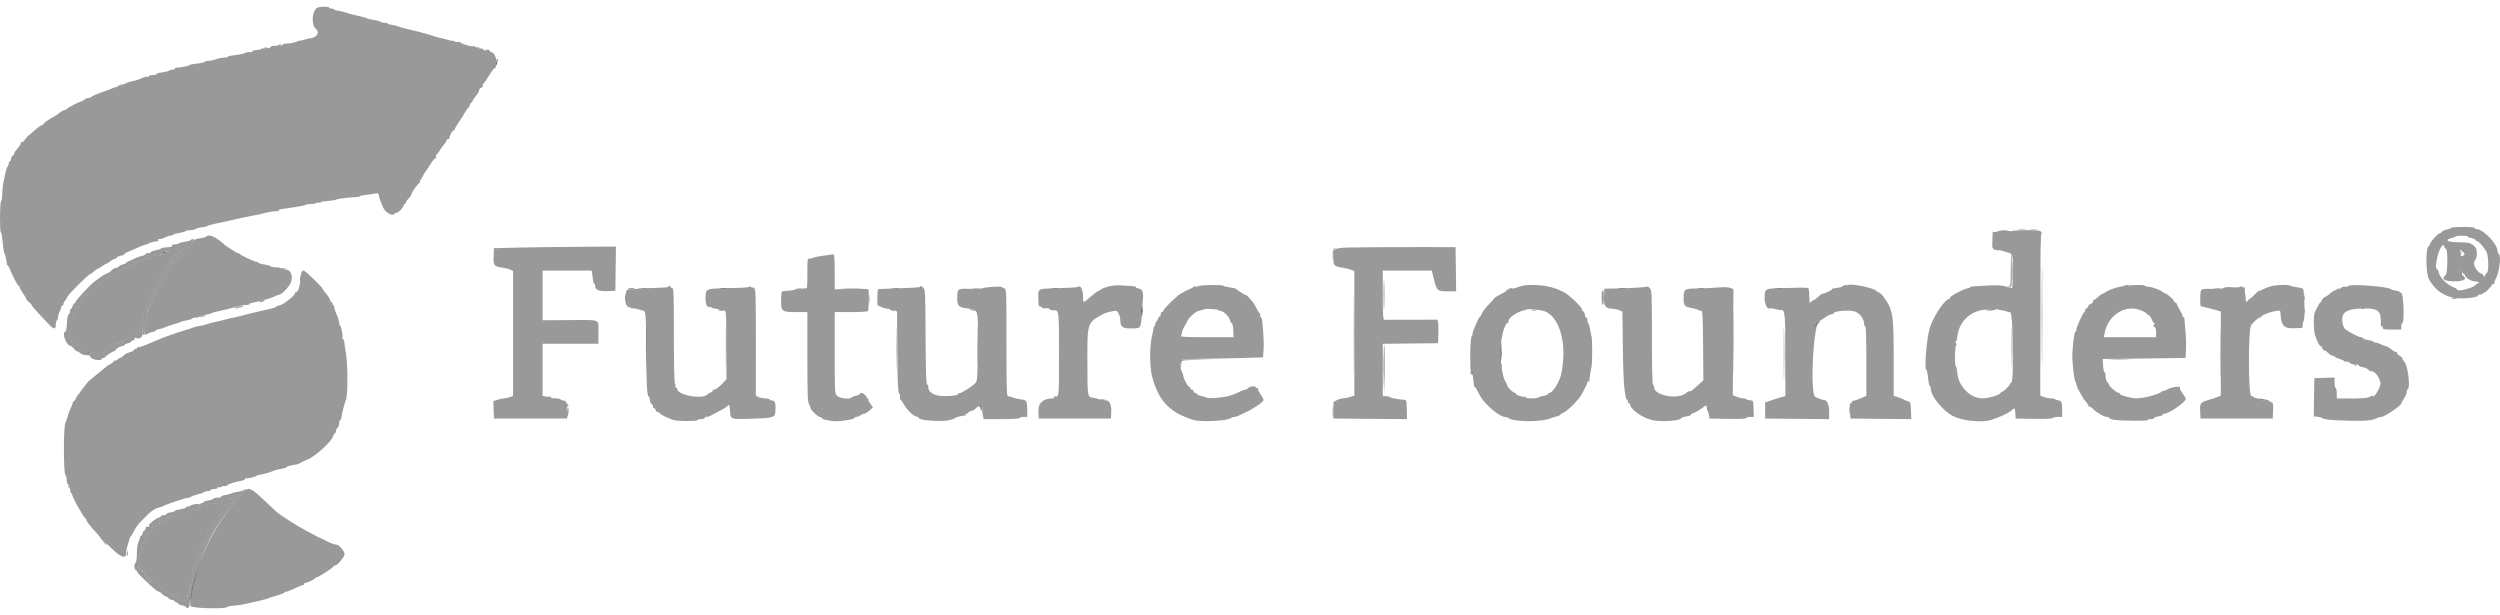 <svg width="187" height="46" viewBox="0 0 187 46" fill="none" xmlns="http://www.w3.org/2000/svg">
<path fill-rule="evenodd" clip-rule="evenodd" d="M23.755 0.57C23.321 0.778 23.255 1.898 23.66 2.188C23.874 2.342 23.761 2.693 23.464 2.796C23.296 2.855 23.157 2.891 23.157 2.876C23.157 2.861 22.992 2.899 22.789 2.959C22.587 3.02 22.421 3.057 22.421 3.041C22.421 3.026 22.293 3.066 22.137 3.131C21.981 3.196 21.707 3.249 21.528 3.249C21.35 3.249 21.181 3.286 21.153 3.331C21.125 3.376 21.065 3.413 21.02 3.413C20.976 3.413 20.966 3.367 21 3.31C21.037 3.25 21.001 3.257 20.913 3.329C20.831 3.395 20.664 3.439 20.543 3.427C20.419 3.413 20.275 3.458 20.217 3.529C20.139 3.623 20.074 3.633 19.958 3.572C19.848 3.513 19.803 3.516 19.803 3.582C19.803 3.633 19.747 3.654 19.68 3.628C19.612 3.602 19.557 3.609 19.557 3.643C19.557 3.696 19.359 3.738 19.005 3.76C18.948 3.764 18.903 3.797 18.903 3.835C18.903 3.872 18.776 3.903 18.621 3.903C18.466 3.903 18.319 3.936 18.294 3.976C18.269 4.017 17.99 4.075 17.675 4.107C17.36 4.139 17.081 4.197 17.056 4.238C17.031 4.278 16.893 4.312 16.75 4.313C16.606 4.313 16.341 4.367 16.161 4.431C15.981 4.496 15.714 4.551 15.568 4.553C15.422 4.555 15.302 4.588 15.302 4.627C15.302 4.667 15.044 4.724 14.729 4.755C14.414 4.786 14.156 4.841 14.156 4.879C14.156 4.94 13.302 5.094 13.154 5.061C13.12 5.053 13.092 5.083 13.092 5.128C13.092 5.173 13.002 5.21 12.893 5.21C12.783 5.21 12.673 5.242 12.649 5.282C12.624 5.321 12.4 5.379 12.153 5.411C11.904 5.441 11.701 5.501 11.701 5.542C11.701 5.584 11.572 5.618 11.415 5.618C11.258 5.618 11.128 5.657 11.128 5.705C11.128 5.752 11.095 5.77 11.053 5.744C11.011 5.719 10.873 5.739 10.746 5.791C10.619 5.842 10.441 5.913 10.351 5.95C10.261 5.987 10.06 6.042 9.904 6.073C9.748 6.104 9.564 6.158 9.494 6.194C9.206 6.342 8.765 6.517 8.681 6.517C8.631 6.517 8.526 6.549 8.448 6.587C8.37 6.627 8.177 6.703 8.019 6.758C7.253 7.024 6.938 7.154 6.852 7.24C6.801 7.292 6.674 7.334 6.571 7.334C6.467 7.334 6.383 7.372 6.383 7.42C6.383 7.468 6.346 7.484 6.301 7.456C6.255 7.428 6.219 7.445 6.219 7.492C6.219 7.54 6.168 7.579 6.108 7.579C5.982 7.579 5.054 8.056 4.991 8.153C4.969 8.188 4.88 8.229 4.793 8.244C4.706 8.26 4.553 8.348 4.452 8.439C4.351 8.531 4.164 8.659 4.037 8.724C3.693 8.9 3.323 9.157 3.248 9.274C3.212 9.33 3.143 9.376 3.094 9.376C3.045 9.376 2.853 9.515 2.668 9.684C2.483 9.854 2.255 10.047 2.162 10.113C2.068 10.179 1.926 10.334 1.846 10.457C1.766 10.581 1.667 10.661 1.627 10.636C1.587 10.612 1.554 10.643 1.554 10.706C1.554 10.807 1.481 10.917 1.147 11.312C1.101 11.367 1.063 11.445 1.063 11.486C1.063 11.528 1.008 11.607 0.94 11.663C0.873 11.719 0.818 11.834 0.818 11.918C0.818 12.003 0.781 12.071 0.736 12.071C0.691 12.071 0.654 12.137 0.654 12.218C0.654 12.299 0.618 12.402 0.573 12.447C0.497 12.522 0.418 12.826 0.245 13.705C0.205 13.907 0.171 14.282 0.168 14.537C0.165 14.793 0.126 15.025 0.081 15.053C-0.019 15.115 -0.031 17.381 0.069 17.381C0.108 17.381 0.163 17.694 0.193 18.078C0.222 18.46 0.281 18.837 0.323 18.915C0.402 19.059 0.529 19.66 0.504 19.77C0.497 19.804 0.518 19.832 0.553 19.832C0.586 19.832 0.663 19.951 0.722 20.097C0.963 20.687 1.329 21.384 1.399 21.384C1.439 21.384 1.473 21.433 1.473 21.494C1.473 21.555 1.583 21.756 1.718 21.943C1.853 22.128 1.964 22.315 1.964 22.357C1.964 22.399 2.056 22.506 2.168 22.595C2.281 22.683 2.373 22.788 2.373 22.828C2.373 22.869 2.597 23.139 2.871 23.429C3.145 23.719 3.499 24.095 3.657 24.263C4.022 24.652 4.173 24.66 4.173 24.288C4.173 24.134 4.21 23.985 4.255 23.957C4.3 23.929 4.337 23.826 4.337 23.727C4.338 23.629 4.393 23.443 4.46 23.315C4.527 23.186 4.582 23.029 4.582 22.967C4.582 22.905 4.619 22.854 4.664 22.854C4.709 22.854 4.746 22.801 4.746 22.737C4.746 22.673 4.796 22.571 4.858 22.509C4.919 22.448 4.994 22.323 5.022 22.232C5.087 22.029 6.635 20.485 6.775 20.485C6.807 20.485 6.933 20.393 7.055 20.281C7.176 20.169 7.309 20.077 7.35 20.077C7.391 20.077 7.515 20.005 7.627 19.918C7.738 19.83 7.88 19.747 7.941 19.734C8.003 19.72 8.128 19.644 8.219 19.563C8.31 19.483 8.468 19.396 8.57 19.37C8.672 19.345 8.755 19.291 8.755 19.251C8.755 19.211 8.811 19.178 8.878 19.178C8.945 19.178 9.001 19.145 9.001 19.105C9.001 19.065 9.09 19.01 9.2 18.982C9.309 18.956 9.668 18.809 9.998 18.658C10.607 18.378 10.981 18.24 11.038 18.275C11.055 18.285 11.092 18.258 11.12 18.214C11.159 18.15 11.398 18.093 11.85 18.038C11.863 18.036 11.85 17.995 11.82 17.946C11.787 17.893 11.826 17.867 11.917 17.881C12.001 17.893 12.188 17.841 12.331 17.765C12.476 17.689 12.667 17.626 12.757 17.626C12.846 17.626 12.94 17.593 12.965 17.552C12.99 17.512 13.195 17.453 13.42 17.422C13.645 17.391 13.849 17.332 13.874 17.291C13.9 17.251 14.058 17.218 14.226 17.218C14.395 17.218 14.569 17.181 14.614 17.137C14.659 17.092 14.878 17.031 15.101 17.002C15.324 16.972 15.525 16.923 15.547 16.893C15.57 16.864 15.791 16.798 16.038 16.748C16.488 16.657 16.723 16.605 17.798 16.357C18.113 16.284 18.555 16.192 18.78 16.151C19.429 16.036 19.509 16.02 19.639 15.975C19.931 15.873 20.732 15.756 20.808 15.803C20.854 15.831 20.868 15.816 20.839 15.769C20.807 15.717 20.907 15.664 21.092 15.636C21.26 15.611 21.718 15.543 22.108 15.485C22.499 15.427 22.846 15.352 22.879 15.318C22.912 15.285 23.099 15.257 23.294 15.257C23.489 15.257 23.648 15.226 23.648 15.187C23.648 15.149 23.916 15.094 24.242 15.064C24.861 15.008 24.999 14.986 25.203 14.909C25.335 14.859 26.222 14.756 26.656 14.74C26.802 14.736 26.922 14.708 26.922 14.679C26.922 14.65 27.134 14.603 27.392 14.575C27.651 14.547 27.96 14.502 28.08 14.474C28.274 14.43 28.303 14.453 28.356 14.695C28.389 14.844 28.445 15.022 28.48 15.091C28.516 15.16 28.59 15.339 28.646 15.488C28.79 15.875 29.363 16.212 29.5 15.991C29.527 15.947 29.605 15.911 29.672 15.911C29.812 15.911 30.189 15.512 30.192 15.36C30.194 15.303 30.232 15.257 30.277 15.257C30.322 15.257 30.359 15.218 30.359 15.17C30.359 15.122 30.405 15.031 30.461 14.968C30.692 14.711 30.768 14.607 30.77 14.546C30.775 14.393 31.324 13.633 31.39 13.687C31.431 13.72 31.437 13.713 31.405 13.673C31.372 13.634 31.418 13.499 31.507 13.375C31.596 13.251 31.668 13.126 31.668 13.097C31.668 13.068 31.706 13.001 31.752 12.946C31.797 12.892 31.981 12.618 32.159 12.337C32.337 12.056 32.525 11.826 32.575 11.826C32.626 11.826 32.646 11.771 32.62 11.704C32.595 11.636 32.601 11.581 32.635 11.581C32.669 11.581 32.767 11.462 32.853 11.316C32.939 11.17 33.048 11.006 33.096 10.951C33.301 10.716 33.357 10.634 33.411 10.493C33.442 10.412 33.505 10.369 33.55 10.396C33.595 10.424 33.632 10.369 33.632 10.271C33.632 10.094 33.905 9.676 33.976 9.746C33.996 9.767 34.014 9.737 34.014 9.68C34.014 9.623 34.142 9.393 34.298 9.17C34.455 8.946 34.671 8.607 34.777 8.416C34.884 8.225 34.998 8.069 35.029 8.069C35.061 8.069 35.111 7.977 35.139 7.865C35.167 7.752 35.226 7.66 35.27 7.66C35.314 7.66 35.352 7.615 35.353 7.558C35.355 7.502 35.466 7.329 35.599 7.173C35.733 7.018 35.842 6.827 35.842 6.75C35.842 6.673 35.913 6.587 36.001 6.559C36.097 6.528 36.143 6.462 36.115 6.39C36.09 6.325 36.102 6.272 36.142 6.272C36.181 6.272 36.376 5.998 36.575 5.664C36.773 5.329 36.967 5.075 37.005 5.098C37.042 5.121 37.068 5.11 37.061 5.073C37.034 4.916 37.074 4.795 37.139 4.835C37.243 4.899 37.117 4.301 36.982 4.087C36.918 3.985 36.82 3.903 36.763 3.903C36.706 3.903 36.66 3.87 36.66 3.83C36.66 3.791 36.586 3.739 36.496 3.716C36.406 3.692 36.351 3.703 36.373 3.739C36.396 3.776 36.341 3.787 36.251 3.763C36.161 3.74 36.087 3.689 36.087 3.651C36.087 3.612 36.032 3.602 35.964 3.628C35.897 3.654 35.842 3.636 35.842 3.587C35.842 3.539 35.79 3.519 35.727 3.543C35.664 3.567 35.588 3.547 35.558 3.499C35.527 3.45 35.47 3.43 35.431 3.454C35.328 3.518 34.593 3.321 34.468 3.197C34.411 3.14 34.309 3.114 34.242 3.139C34.176 3.165 34.072 3.145 34.012 3.096C33.952 3.046 33.886 3.023 33.865 3.044C33.844 3.064 33.682 3.039 33.505 2.987C33.128 2.877 33.178 2.889 32.814 2.811C32.656 2.777 32.454 2.717 32.363 2.677C32.188 2.599 31.066 2.301 30.399 2.154C30.175 2.105 29.954 2.041 29.909 2.014C29.841 1.973 29.326 1.85 29.118 1.826C29.088 1.822 29.036 1.792 29.002 1.759C28.968 1.725 28.838 1.697 28.713 1.697C28.588 1.697 28.465 1.664 28.441 1.623C28.416 1.583 28.201 1.523 27.965 1.492C27.729 1.46 27.499 1.406 27.454 1.371C27.409 1.337 27.078 1.245 26.717 1.168C26.357 1.091 25.997 0.994 25.918 0.952C25.838 0.911 25.607 0.854 25.404 0.826C25.201 0.799 25.016 0.744 24.992 0.705C24.968 0.667 24.877 0.635 24.79 0.635C24.702 0.635 24.631 0.608 24.631 0.574C24.63 0.477 23.954 0.475 23.755 0.57ZM183.347 17.045C183.322 17.085 183.176 17.141 183.023 17.17C182.87 17.198 182.699 17.276 182.644 17.343C182.589 17.409 182.511 17.463 182.47 17.463C182.352 17.463 181.842 18.022 181.78 18.22C181.749 18.32 181.682 18.429 181.632 18.46C181.438 18.584 181.461 20.442 181.662 20.832C182.297 22.063 183.455 22.538 185.08 22.232C185.226 22.204 185.346 22.15 185.346 22.109C185.346 22.07 185.412 22.037 185.493 22.037C185.574 22.037 185.685 21.993 185.739 21.939C185.793 21.885 185.837 21.865 185.837 21.894C185.837 21.924 185.966 21.815 186.123 21.653C186.281 21.491 186.41 21.325 186.41 21.285C186.41 21.244 186.446 21.233 186.492 21.261C186.537 21.289 186.574 21.252 186.574 21.179C186.574 21.106 186.618 20.966 186.673 20.868C186.962 20.351 187.112 19.105 186.901 18.974C186.856 18.946 186.819 18.867 186.819 18.798C186.819 18.251 185.749 17.136 185.223 17.136C185.156 17.136 185.101 17.099 185.101 17.054C185.101 16.952 183.41 16.943 183.347 17.045ZM150.404 17.304C150.337 17.35 150.006 17.377 149.668 17.364L149.054 17.34L149.03 17.973C149.009 18.527 149.024 18.607 149.147 18.607C149.269 18.607 149.528 18.676 149.995 18.834C150.063 18.857 150.166 18.886 150.224 18.898C150.545 18.964 150.575 19.088 150.563 20.335C150.557 21.001 150.525 21.547 150.491 21.547C150.458 21.547 150.252 21.493 150.034 21.428C149.748 21.342 149.398 21.32 148.773 21.351C147.435 21.415 147.376 21.42 147.376 21.486C147.376 21.519 147.324 21.547 147.26 21.547C146.98 21.547 145.678 22.244 145.838 22.308C145.908 22.336 145.896 22.354 145.804 22.357C145.484 22.372 144.637 23.631 144.352 24.516C144.117 25.245 143.918 27.674 144.093 27.674C144.13 27.674 144.186 27.94 144.216 28.266C144.247 28.592 144.307 28.87 144.351 28.885C144.395 28.9 144.43 29 144.43 29.108C144.43 29.64 145.369 30.774 146.103 31.131C146.847 31.493 148.281 31.63 148.965 31.405C149.638 31.184 150.26 30.886 150.488 30.676C150.706 30.474 150.719 30.486 150.747 30.921L150.773 31.308L152.116 31.331C152.956 31.345 153.492 31.322 153.545 31.27C153.591 31.224 153.768 31.186 153.939 31.186H154.25V30.62C154.25 30.05 154.19 29.951 153.827 29.924C153.797 29.922 153.745 29.892 153.712 29.859C153.678 29.825 153.539 29.797 153.404 29.797C153.268 29.797 153.035 29.753 152.885 29.699L152.614 29.601V23.539C152.614 18.765 152.635 17.468 152.716 17.435C152.795 17.403 152.793 17.392 152.711 17.388C152.652 17.384 152.627 17.344 152.654 17.299C152.723 17.189 150.567 17.193 150.404 17.304ZM184.61 17.708C184.61 17.753 184.637 17.784 184.671 17.776C184.793 17.749 185.182 17.89 185.182 17.962C185.182 18.002 185.231 18.035 185.29 18.035C185.403 18.035 185.783 18.47 185.992 18.841C186.137 19.096 186.17 20.296 186.035 20.386C185.987 20.418 185.917 20.518 185.88 20.608C185.822 20.746 185.807 20.75 185.779 20.637C185.761 20.563 185.679 20.485 185.598 20.463C185.273 20.378 184.924 19.713 185.104 19.52C185.315 19.294 185.324 18.662 185.121 18.451C184.858 18.177 184.625 18.116 183.84 18.116C182.962 18.116 182.801 17.913 183.559 17.76C183.589 17.754 183.641 17.721 183.675 17.688C183.768 17.595 184.61 17.613 184.61 17.708ZM182.967 18.644C183.113 18.733 183.082 20.443 182.932 20.567C182.543 20.889 182.871 21.079 183.751 21.04C184.378 21.014 184.557 20.84 184.208 20.595C184.102 20.521 184.039 20.392 184.043 20.256L184.049 20.036L184.132 20.261C184.177 20.384 184.245 20.485 184.284 20.485C184.322 20.485 184.374 20.549 184.399 20.628C184.462 20.821 184.895 21.057 185.189 21.057C185.32 21.057 185.428 21.1 185.428 21.152C185.428 21.205 185.404 21.224 185.375 21.194C185.345 21.165 185.278 21.201 185.224 21.273C185.03 21.538 183.792 21.863 183.791 21.649C183.791 21.615 183.627 21.521 183.426 21.438C182.996 21.262 182.496 20.742 182.428 20.4C182.401 20.267 182.347 20.158 182.308 20.158C182.07 20.158 182.335 18.781 182.642 18.422C182.758 18.286 182.767 18.286 182.822 18.434C182.854 18.52 182.919 18.614 182.967 18.644ZM38.665 18.522L36.946 18.565L36.922 19.187C36.896 19.885 36.93 19.923 37.683 20.039C37.862 20.066 38.093 20.129 38.194 20.178L38.378 20.267V29.618L38.12 29.708C37.979 29.757 37.794 29.797 37.71 29.797C37.626 29.797 37.409 29.843 37.229 29.899L36.9 30.002L36.946 31.308H42.42L42.398 30.839C42.382 30.493 42.405 30.369 42.484 30.368C42.555 30.367 42.563 30.346 42.505 30.307C42.456 30.274 42.393 30.182 42.364 30.104C42.335 30.025 42.239 29.961 42.15 29.961C42.061 29.961 41.966 29.924 41.938 29.879C41.91 29.834 41.722 29.797 41.519 29.797C41.261 29.797 41.168 29.769 41.209 29.703C41.243 29.648 41.232 29.631 41.181 29.662C41.134 29.691 40.981 29.692 40.841 29.664L40.587 29.614V25.713H44.761V24.864C44.761 23.829 44.995 23.927 42.564 23.943L40.588 23.957L40.587 20.24H44.252L44.303 20.546C44.331 20.715 44.361 20.936 44.37 21.037C44.378 21.137 44.414 21.22 44.45 21.22C44.486 21.22 44.515 21.288 44.515 21.371C44.515 21.684 44.779 21.802 45.426 21.776L46.029 21.751L46.074 18.443L43.228 18.461C41.663 18.471 39.61 18.498 38.665 18.522ZM101.599 18.504C99.693 18.532 99.751 18.508 99.751 19.272C99.751 19.904 99.765 19.919 100.487 20.032C100.69 20.064 100.957 20.133 101.081 20.185L101.306 20.28V29.595L100.98 29.696C100.801 29.752 100.567 29.797 100.46 29.797C100.354 29.797 100.15 29.856 100.006 29.928L99.745 30.058L99.792 31.308L105.242 31.352L105.227 30.636C105.213 29.926 105.211 29.92 104.999 29.903C104.502 29.863 104.042 29.776 103.969 29.707C103.927 29.667 103.789 29.634 103.663 29.634H103.433V25.716L107.566 25.672L107.59 24.978C107.603 24.596 107.593 24.2 107.567 24.097L107.521 23.911L105.579 23.916C104.512 23.919 103.592 23.92 103.536 23.919C103.457 23.916 103.433 23.492 103.433 22.078V20.24H107.098L107.243 20.832C107.468 21.758 107.506 21.792 108.272 21.792H108.92L108.875 18.484L106.052 18.482C104.499 18.48 102.495 18.49 101.599 18.504ZM184.282 19.098C184.081 19.225 184.037 19.192 184.037 18.915V18.652L184.221 18.836C184.378 18.994 184.387 19.031 184.282 19.098ZM61.562 19.128C61.194 19.178 60.866 19.247 60.833 19.28C60.8 19.314 60.686 19.342 60.582 19.342C60.391 19.342 60.391 19.342 60.391 20.477C60.391 21.573 60.385 21.612 60.227 21.571C60.137 21.547 60.063 21.567 60.063 21.614C60.063 21.698 59.759 21.68 59.671 21.591C59.647 21.568 59.586 21.584 59.533 21.628C59.452 21.695 59.253 21.726 58.529 21.784C58.456 21.79 58.427 21.987 58.427 22.474C58.427 23.31 58.474 23.344 59.617 23.344H60.391L60.391 26.673C60.392 29.466 60.411 30.039 60.514 30.235C60.581 30.364 60.636 30.5 60.636 30.536C60.636 30.662 61.188 31.186 61.321 31.186C61.394 31.186 61.454 31.218 61.454 31.258C61.454 31.368 62.13 31.513 62.616 31.507C63.138 31.501 64.022 31.326 63.94 31.244C63.908 31.212 63.955 31.186 64.044 31.186C64.133 31.186 64.277 31.132 64.364 31.066C64.452 31 64.578 30.944 64.646 30.942C64.713 30.94 64.886 30.834 65.031 30.707L65.292 30.477L65.096 30.188C64.987 30.029 64.922 29.876 64.95 29.848C64.978 29.82 64.951 29.797 64.891 29.797C64.831 29.797 64.804 29.776 64.83 29.75C64.9 29.68 64.586 29.389 64.441 29.389C64.374 29.389 64.319 29.424 64.319 29.467C64.319 29.51 64.189 29.569 64.031 29.599C63.873 29.628 63.724 29.685 63.699 29.725C63.596 29.89 62.799 29.805 62.614 29.608C62.438 29.421 62.436 29.388 62.436 26.382V23.344H63.659C64.385 23.344 64.902 23.311 64.932 23.263C64.973 23.197 65 22.277 64.978 21.71C64.974 21.606 64.788 21.592 63.705 21.614L62.436 21.64V20.327C62.436 19.326 62.412 19.017 62.334 19.026C62.278 19.032 61.931 19.078 61.562 19.128ZM22.546 20.383C22.515 20.462 22.477 20.723 22.461 20.964C22.43 21.45 22.278 21.896 22.166 21.827C22.126 21.803 22.094 21.821 22.094 21.868C22.094 22.104 21.138 22.854 20.839 22.854C20.764 22.854 20.703 22.884 20.703 22.919C20.703 22.956 20.528 23.026 20.314 23.075C20.1 23.125 19.576 23.247 19.148 23.346C18.721 23.445 18.315 23.547 18.248 23.572C18.18 23.597 17.904 23.663 17.634 23.718C17.364 23.773 16.996 23.861 16.816 23.913C16.636 23.966 16.304 24.044 16.079 24.087C15.854 24.131 15.596 24.2 15.507 24.241C15.417 24.282 15.178 24.34 14.978 24.371C14.777 24.401 14.556 24.454 14.487 24.488C14.418 24.521 14.14 24.613 13.87 24.691C13.6 24.77 13.305 24.862 13.215 24.897C13.125 24.932 12.867 25.023 12.643 25.099C12.417 25.175 12.123 25.285 11.988 25.344C11.853 25.402 11.632 25.495 11.497 25.549C11.362 25.604 11.141 25.698 11.006 25.757C10.687 25.898 10.367 25.994 10.29 25.974C10.256 25.966 10.228 26.001 10.228 26.053C10.228 26.106 10.204 26.125 10.175 26.096C10.146 26.066 10.08 26.099 10.03 26.168C9.979 26.237 9.883 26.302 9.817 26.312C9.751 26.322 9.651 26.359 9.594 26.394C9.538 26.429 9.492 26.439 9.492 26.416C9.492 26.393 9.395 26.465 9.275 26.575C9.156 26.685 9.025 26.775 8.983 26.775C8.942 26.775 8.852 26.831 8.784 26.898C8.716 26.966 8.627 27.001 8.585 26.975C8.544 26.95 8.51 26.966 8.51 27.013C8.51 27.06 8.403 27.153 8.272 27.22C8.141 27.288 7.985 27.39 7.924 27.447C7.864 27.504 7.538 27.772 7.201 28.041C6.863 28.311 6.576 28.554 6.563 28.582C6.55 28.61 6.338 28.885 6.092 29.193C5.847 29.5 5.646 29.799 5.646 29.857C5.646 29.914 5.613 29.961 5.573 29.961C5.534 29.961 5.474 30.043 5.441 30.144C5.408 30.246 5.374 30.347 5.364 30.369C5.354 30.391 5.296 30.52 5.237 30.655C5.106 30.947 5.116 30.921 5.04 31.227C5.006 31.362 4.935 31.56 4.883 31.668C4.744 31.953 4.749 35.388 4.889 35.528C4.945 35.584 4.991 35.749 4.991 35.895C4.991 36.04 5.03 36.184 5.079 36.213C5.127 36.243 5.146 36.32 5.121 36.386C5.095 36.452 5.111 36.482 5.156 36.454C5.201 36.426 5.237 36.495 5.237 36.609C5.237 36.721 5.269 36.833 5.31 36.858C5.35 36.883 5.405 36.994 5.433 37.105C5.498 37.363 6.283 38.733 6.387 38.77C6.429 38.784 6.464 38.841 6.464 38.895C6.464 38.993 6.724 39.333 7.139 39.774C7.263 39.906 7.365 40.026 7.365 40.04C7.365 40.081 8.183 40.88 8.633 41.279C9.089 41.683 9.404 41.755 9.42 41.458C9.433 41.199 9.525 40.784 9.634 40.498C9.659 40.431 9.691 40.324 9.704 40.261C9.716 40.199 9.757 40.125 9.794 40.098C9.832 40.071 9.951 39.873 10.059 39.659C10.168 39.444 10.383 39.15 10.536 39.005C10.69 38.861 10.93 38.622 11.069 38.475C11.315 38.215 11.719 37.967 11.898 37.966C11.947 37.965 12.091 37.911 12.217 37.846C12.528 37.684 13.903 37.231 14.084 37.231C14.163 37.231 14.247 37.2 14.27 37.163C14.293 37.126 14.518 37.046 14.77 36.986C15.022 36.926 15.247 36.846 15.27 36.809C15.293 36.771 15.399 36.741 15.507 36.741C15.614 36.741 15.724 36.704 15.752 36.659C15.78 36.614 15.911 36.577 16.043 36.577C16.176 36.577 16.284 36.536 16.284 36.487C16.284 36.437 16.338 36.417 16.404 36.442C16.47 36.468 16.548 36.45 16.577 36.403C16.606 36.357 16.699 36.336 16.785 36.359C16.869 36.381 16.967 36.354 17 36.3C17.055 36.211 17.496 36.071 18.105 35.95C18.229 35.925 18.33 35.873 18.33 35.833C18.33 35.793 18.357 35.767 18.391 35.776C18.518 35.808 19.149 35.662 19.193 35.59C19.219 35.549 19.315 35.516 19.408 35.516C19.575 35.516 20.295 35.306 20.547 35.184C20.62 35.149 20.85 35.095 21.059 35.064C21.268 35.032 21.439 34.978 21.439 34.944C21.439 34.884 21.742 34.801 22.148 34.75C22.244 34.738 22.41 34.671 22.516 34.602C22.621 34.533 22.8 34.448 22.912 34.412C23.482 34.233 24.818 33.038 24.925 32.614C24.953 32.502 25.009 32.411 25.049 32.411C25.088 32.411 25.121 32.343 25.121 32.258C25.121 32.173 25.177 32.059 25.244 32.003C25.312 31.947 25.367 31.796 25.367 31.666C25.367 31.537 25.4 31.431 25.44 31.431C25.48 31.431 25.53 31.312 25.551 31.166C25.602 30.805 25.78 30.114 25.866 29.945C26.047 29.585 26.021 26.915 25.828 26.125C25.801 26.015 25.771 25.803 25.761 25.655C25.751 25.507 25.711 25.386 25.672 25.386C25.634 25.386 25.61 25.322 25.619 25.243C25.645 25.026 25.519 24.408 25.438 24.358C25.399 24.334 25.367 24.23 25.367 24.126C25.367 24.021 25.275 23.727 25.161 23.471C25.048 23.216 24.976 22.972 25.002 22.93C25.028 22.888 25.011 22.854 24.963 22.854C24.915 22.854 24.876 22.799 24.876 22.731C24.876 22.664 24.843 22.609 24.803 22.609C24.763 22.609 24.709 22.526 24.683 22.425C24.656 22.324 24.523 22.113 24.387 21.956C24.251 21.798 24.14 21.645 24.14 21.615C24.14 21.506 22.831 20.24 22.718 20.24C22.654 20.24 22.577 20.304 22.546 20.383ZM82.895 21.434C82.648 21.504 82.427 21.585 82.404 21.616C82.381 21.648 82.27 21.713 82.157 21.762C82.045 21.812 81.763 22.023 81.532 22.23C81.005 22.704 81.012 22.705 81.012 22.137C81.012 21.684 80.804 21.292 80.647 21.448C80.594 21.502 80.189 21.528 78.716 21.573C77.621 21.607 77.645 21.589 77.665 22.33C77.679 22.867 77.698 22.936 77.837 22.936C77.923 22.936 77.973 22.969 77.948 23.009C77.923 23.05 78.034 23.07 78.194 23.056C78.369 23.04 78.5 23.069 78.523 23.128C78.544 23.182 78.661 23.221 78.784 23.215C79.22 23.191 79.212 23.128 79.212 26.499C79.212 29.844 79.227 29.706 78.858 29.642C78.821 29.635 78.813 29.668 78.842 29.714C78.871 29.76 78.834 29.797 78.761 29.797C78.026 29.797 77.643 30.148 77.673 30.791L77.698 31.308H83.099L83.123 30.784C83.15 30.21 82.951 29.879 82.617 29.946C82.533 29.963 82.385 29.939 82.29 29.893C82.195 29.847 81.988 29.788 81.83 29.761C81.321 29.676 81.344 29.802 81.337 27.069C81.329 24.094 81.308 24.157 82.546 23.473C82.736 23.367 83.458 23.207 83.524 23.255C83.659 23.354 83.794 23.676 83.794 23.899C83.794 24.441 83.941 24.568 84.572 24.567C85.335 24.567 85.338 24.564 85.387 23.708C85.41 23.306 85.452 22.763 85.479 22.502C85.547 21.847 85.485 21.654 85.184 21.588C85.049 21.558 84.954 21.509 84.972 21.479C84.991 21.449 84.89 21.417 84.748 21.408C84.606 21.399 84.232 21.373 83.917 21.35C83.536 21.323 83.194 21.351 82.895 21.434ZM89.691 21.39C89.582 21.435 89.444 21.453 89.384 21.43C89.325 21.407 89.277 21.415 89.277 21.448C89.277 21.48 89.157 21.555 89.011 21.614C88.864 21.673 88.69 21.756 88.622 21.798C88.555 21.84 88.444 21.9 88.377 21.931C88.111 22.054 87.12 22.998 87.044 23.201C87.015 23.28 86.953 23.344 86.906 23.344C86.86 23.344 86.822 23.418 86.822 23.508C86.822 23.597 86.786 23.671 86.742 23.671C86.698 23.671 86.638 23.762 86.61 23.875C86.582 23.986 86.534 24.062 86.503 24.043C86.472 24.025 86.441 24.086 86.434 24.18C86.427 24.274 86.391 24.372 86.356 24.399C86.32 24.425 86.282 24.52 86.273 24.61C86.263 24.7 86.213 24.957 86.16 25.182C85.983 25.94 85.992 27.476 86.176 28.164C86.664 29.984 87.477 30.845 89.236 31.403C89.831 31.592 91.84 31.489 92.096 31.256C92.139 31.218 92.243 31.186 92.329 31.186C92.414 31.186 92.582 31.133 92.701 31.068C92.821 31.003 93.066 30.886 93.245 30.808C93.726 30.599 94.514 30.053 94.514 29.929C94.514 29.87 94.406 29.662 94.275 29.466C94.142 29.27 94.056 29.075 94.083 29.032C94.109 28.99 94.088 28.981 94.035 29.014C93.984 29.046 93.941 29.033 93.941 28.985C93.941 28.853 93.484 28.882 93.368 29.021C93.312 29.089 93.219 29.144 93.16 29.144C93.102 29.144 92.95 29.195 92.823 29.259C92.337 29.5 91.936 29.639 91.568 29.692C90.961 29.78 90.401 29.806 90.276 29.751C90.112 29.678 90.128 29.683 89.788 29.602C89.642 29.567 89.522 29.505 89.522 29.464C89.522 29.423 89.467 29.389 89.4 29.389C89.332 29.389 89.277 29.334 89.277 29.267C89.277 29.199 89.221 29.144 89.154 29.144C89.086 29.144 89.031 29.087 89.031 29.017C89.031 28.947 88.998 28.91 88.957 28.935C88.878 28.984 88.525 28.322 88.507 28.094C88.501 28.02 88.448 27.873 88.388 27.767C88.329 27.661 88.298 27.506 88.321 27.42C88.343 27.335 88.328 27.265 88.287 27.265C88.155 27.265 88.209 26.958 88.351 26.903C88.426 26.874 89.025 26.846 89.68 26.841C90.336 26.836 91.683 26.81 92.673 26.783L94.473 26.734L94.514 26.186C94.549 25.721 94.517 25.025 94.414 23.977C94.402 23.854 94.364 23.753 94.33 23.753C94.296 23.753 94.269 23.682 94.269 23.596C94.269 23.51 94.241 23.427 94.207 23.412C94.173 23.397 94.072 23.238 93.982 23.058C93.799 22.692 93.771 22.653 93.44 22.283C93.311 22.138 93.205 22.043 93.205 22.071C93.205 22.124 92.54 21.713 92.467 21.614C92.443 21.583 92.231 21.532 91.994 21.501C91.758 21.469 91.547 21.416 91.526 21.383C91.469 21.29 89.921 21.297 89.691 21.39ZM113.785 21.399C113.65 21.443 113.429 21.515 113.294 21.559C113.159 21.604 113.012 21.648 112.967 21.658C112.922 21.667 112.774 21.734 112.639 21.806C112.504 21.878 112.248 22.015 112.07 22.11C111.892 22.204 111.766 22.282 111.791 22.282C111.816 22.282 111.621 22.506 111.358 22.779C111.095 23.053 110.858 23.365 110.83 23.474C110.803 23.582 110.752 23.671 110.719 23.671C110.632 23.671 110.144 24.781 110.144 24.979C110.144 25.068 110.116 25.141 110.082 25.141C110.025 25.142 109.949 26.24 109.975 26.694C109.982 26.806 109.985 27.09 109.982 27.326C109.979 27.562 110.009 27.755 110.049 27.755C110.109 27.755 110.208 28.286 110.25 28.834C110.256 28.91 110.277 28.957 110.296 28.937C110.316 28.918 110.376 28.983 110.43 29.084C110.484 29.184 110.613 29.427 110.718 29.623C111.039 30.228 112.17 31.186 112.563 31.186C112.658 31.186 112.762 31.213 112.795 31.246C113.129 31.579 115.359 31.594 116.038 31.267C116.107 31.234 116.282 31.181 116.427 31.149C116.572 31.117 116.69 31.066 116.69 31.036C116.69 31.006 116.809 30.929 116.954 30.864C117.283 30.719 118.126 29.862 118.321 29.474C118.401 29.315 118.527 29.074 118.601 28.94C118.674 28.805 118.735 28.647 118.735 28.588C118.736 28.529 118.774 28.504 118.82 28.532C118.866 28.561 118.896 28.554 118.888 28.517C118.869 28.438 118.973 27.726 119.046 27.429C119.113 27.159 119.112 25.395 119.046 25.169C119.017 25.072 118.968 24.824 118.937 24.617C118.906 24.41 118.848 24.221 118.808 24.196C118.768 24.171 118.736 24.061 118.736 23.952C118.736 23.842 118.699 23.753 118.654 23.753C118.609 23.753 118.576 23.725 118.581 23.692C118.599 23.568 118.469 23.263 118.399 23.263C118.359 23.263 118.327 23.204 118.327 23.133C118.327 22.971 117.338 22.028 116.99 21.859C116.45 21.597 116.307 21.545 115.79 21.427C115.199 21.291 114.163 21.277 113.785 21.399ZM138.205 21.333C138.156 21.384 137.372 21.561 137.133 21.574C137.058 21.579 137.012 21.607 137.03 21.637C137.066 21.695 136.418 21.994 136.311 21.97C136.279 21.963 136.139 22.067 136.001 22.201C135.864 22.336 135.71 22.446 135.661 22.446C135.611 22.446 135.521 22.51 135.461 22.589C135.366 22.713 135.351 22.671 135.34 22.262C135.333 22.003 135.318 21.756 135.307 21.71C135.295 21.665 135.281 21.598 135.276 21.561C135.27 21.524 134.888 21.506 134.427 21.521C133.966 21.536 133.275 21.556 132.892 21.566C132.049 21.587 131.992 21.633 131.992 22.276C131.992 22.764 132.203 23.18 132.392 23.064C132.428 23.042 132.602 23.066 132.777 23.117C132.953 23.168 133.161 23.201 133.24 23.19C133.513 23.153 133.547 23.534 133.547 26.614V29.627L133.199 29.723C133.008 29.776 132.667 29.883 132.443 29.962L132.033 30.106V31.308L136.82 31.352V30.812C136.82 30.251 136.671 29.923 136.411 29.912C136.283 29.906 136.072 29.835 135.798 29.705C135.348 29.494 135.644 24.016 136.105 24C136.139 23.999 136.319 23.887 136.506 23.753C136.693 23.618 136.913 23.508 136.996 23.508C137.079 23.508 137.148 23.474 137.148 23.433C137.148 23.261 138.339 23.162 138.743 23.301C139.123 23.431 139.439 23.857 139.439 24.238C139.439 24.331 139.476 24.406 139.521 24.406C139.574 24.406 139.603 25.327 139.603 27.006V29.605L139.208 29.783C138.991 29.881 138.756 29.961 138.685 29.961C138.614 29.961 138.534 30.018 138.507 30.088C138.48 30.159 138.43 30.199 138.396 30.178C138.362 30.157 138.353 30.402 138.375 30.724L138.416 31.308L142.964 31.352L142.941 30.719C142.917 30.097 142.913 30.086 142.671 30.004C142.536 29.959 142.407 29.902 142.385 29.877C142.362 29.852 142.188 29.781 141.996 29.719L141.649 29.608V26.85C141.649 23.638 141.594 23.245 141.026 22.39C140.813 22.069 140.621 21.874 140.519 21.874C140.476 21.874 140.397 21.82 140.342 21.755C140.148 21.522 138.362 21.169 138.205 21.333ZM159.119 21.361C158.546 21.412 157.968 21.579 157.591 21.8C157.37 21.93 157.171 22.037 157.148 22.037C157.125 22.037 157.015 22.129 156.902 22.241C156.79 22.354 156.656 22.446 156.606 22.446C156.556 22.446 156.537 22.468 156.565 22.496C156.627 22.558 156.423 22.773 156.302 22.773C156.254 22.773 156.214 22.823 156.214 22.886C156.214 22.949 156.159 23.021 156.091 23.047C156.024 23.073 155.969 23.147 155.969 23.212C155.969 23.277 155.939 23.343 155.903 23.358C155.799 23.401 155.314 24.46 155.314 24.646C155.314 24.739 155.282 24.814 155.243 24.814C155.172 24.814 155.09 25.371 155.015 26.366C154.975 26.894 155.125 28.375 155.235 28.531C155.266 28.576 155.317 28.723 155.348 28.858C155.38 28.993 155.496 29.24 155.605 29.408C155.715 29.575 155.805 29.732 155.805 29.756C155.805 29.779 155.906 29.913 156.03 30.053C156.154 30.193 156.245 30.343 156.233 30.386C156.22 30.428 156.243 30.443 156.282 30.419C156.322 30.394 156.44 30.465 156.545 30.577C156.798 30.846 157.387 31.186 157.6 31.186C157.693 31.186 157.769 31.219 157.769 31.259C157.769 31.299 157.907 31.358 158.076 31.39C158.547 31.48 160.633 31.506 160.633 31.423C160.633 31.382 160.743 31.35 160.878 31.35C161.013 31.35 161.124 31.316 161.124 31.275C161.124 31.234 161.271 31.176 161.451 31.145C161.632 31.115 161.779 31.056 161.779 31.015C161.779 30.975 161.836 30.941 161.906 30.941C162.245 30.941 163.497 30.073 163.497 29.838C163.497 29.789 163.387 29.599 163.253 29.417C163.119 29.235 163.03 29.066 163.054 29.041C163.231 28.865 162.546 28.908 162.185 29.096C161.962 29.213 161.778 29.281 161.777 29.247C161.777 29.213 161.749 29.221 161.716 29.267C161.563 29.475 160.376 29.799 159.774 29.796C159.397 29.795 158.475 29.528 158.559 29.445C158.589 29.414 158.557 29.389 158.486 29.389C158.345 29.389 157.769 28.913 157.769 28.796C157.769 28.756 157.714 28.669 157.646 28.602C157.579 28.534 157.518 28.389 157.511 28.28C157.504 28.171 157.495 28.036 157.491 27.98C157.486 27.924 157.448 27.853 157.406 27.823C157.364 27.792 157.319 27.561 157.306 27.309L157.282 26.85L158.569 26.84C159.277 26.834 160.671 26.816 161.667 26.799L163.479 26.769L163.513 26.18C163.532 25.856 163.516 25.241 163.477 24.814C163.438 24.387 163.402 23.958 163.395 23.86C163.388 23.762 163.353 23.7 163.317 23.722C163.281 23.744 163.252 23.704 163.252 23.633C163.252 23.562 163.16 23.359 163.047 23.181C162.935 23.003 162.842 22.819 162.842 22.771C162.842 22.724 162.787 22.664 162.72 22.639C162.652 22.613 162.597 22.549 162.597 22.498C162.597 22.403 162.082 21.956 161.974 21.956C161.941 21.956 161.856 21.906 161.785 21.846C161.598 21.686 160.965 21.455 160.695 21.447C160.568 21.443 160.443 21.407 160.418 21.367C160.378 21.302 159.806 21.299 159.119 21.361ZM169.716 21.455C169.514 21.531 169.265 21.639 169.164 21.696C169.063 21.752 168.98 21.774 168.98 21.744C168.98 21.715 168.832 21.842 168.653 22.027C168.472 22.212 168.302 22.364 168.273 22.364C168.244 22.364 168.172 22.428 168.112 22.507C168.013 22.636 168.002 22.627 167.986 22.405C167.97 22.154 167.948 21.979 167.915 21.833C167.905 21.788 167.905 21.678 167.915 21.588C167.924 21.498 167.904 21.452 167.87 21.485C167.836 21.518 167.762 21.508 167.706 21.46C167.644 21.41 167.585 21.406 167.556 21.452C167.53 21.494 167.27 21.509 166.977 21.486C166.638 21.459 166.405 21.477 166.333 21.537C166.262 21.596 165.943 21.623 165.469 21.609C164.876 21.593 164.702 21.614 164.639 21.711C164.554 21.84 164.551 22.934 164.634 22.918C164.661 22.913 164.778 22.936 164.893 22.968C165.008 23 165.155 23.038 165.22 23.051C165.286 23.064 165.513 23.125 165.727 23.186L166.116 23.296V29.594L165.891 29.686C165.767 29.737 165.434 29.847 165.152 29.931C164.571 30.103 164.537 30.16 164.577 30.864L164.602 31.308H170.003L170.026 30.723C170.048 30.194 170.034 30.132 169.884 30.085C169.791 30.055 169.716 30.004 169.716 29.969C169.716 29.935 169.601 29.924 169.459 29.945C169.318 29.966 169.222 29.95 169.247 29.911C169.271 29.871 169.138 29.828 168.952 29.814C168.765 29.802 168.599 29.756 168.584 29.713C168.569 29.669 168.486 29.634 168.4 29.634C168.168 29.634 168.155 24.597 168.387 24.315C168.642 24.005 168.935 23.753 169.041 23.753C169.097 23.753 169.144 23.723 169.144 23.687C169.144 23.609 169.652 23.385 170.003 23.307C170.447 23.21 170.572 23.218 170.576 23.344C170.609 24.332 170.817 24.581 171.582 24.553L172.212 24.529L172.24 24.284C172.255 24.149 172.294 24.002 172.327 23.957C172.419 23.829 172.368 21.711 172.27 21.613C172.223 21.566 172.025 21.509 171.83 21.487C171.635 21.465 171.413 21.414 171.338 21.375C171.113 21.256 170.113 21.306 169.716 21.455ZM175.64 21.399C175.612 21.444 175.508 21.465 175.41 21.447C175.312 21.428 175.183 21.463 175.125 21.526C175.066 21.589 174.967 21.62 174.904 21.596C174.841 21.572 174.79 21.588 174.79 21.631C174.79 21.675 174.739 21.71 174.678 21.71C174.617 21.71 174.442 21.82 174.29 21.954C174.137 22.088 173.982 22.199 173.945 22.199C173.848 22.201 173.644 22.419 173.644 22.522C173.644 22.57 173.616 22.609 173.581 22.609C173.546 22.609 173.45 22.747 173.367 22.915C173.285 23.084 173.184 23.286 173.144 23.364C173.042 23.564 173.053 24.735 173.162 25.068C173.312 25.527 173.536 25.957 173.595 25.898C173.626 25.868 173.672 25.924 173.698 26.023C173.724 26.122 173.792 26.203 173.85 26.203C173.907 26.203 174.041 26.294 174.147 26.406C174.253 26.517 174.404 26.61 174.483 26.61C174.562 26.611 174.626 26.64 174.626 26.675C174.626 26.711 174.792 26.788 174.994 26.848C175.197 26.908 175.362 26.988 175.362 27.026C175.362 27.065 175.419 27.075 175.489 27.048C175.557 27.022 175.687 27.066 175.775 27.146C175.864 27.226 175.96 27.267 175.989 27.238C176.018 27.209 176.095 27.25 176.158 27.328C176.223 27.406 176.252 27.423 176.223 27.367C176.193 27.308 176.222 27.265 176.292 27.265C176.359 27.265 176.425 27.3 176.44 27.342C176.455 27.385 176.596 27.441 176.754 27.467C176.911 27.493 177.096 27.581 177.164 27.661C177.233 27.742 177.335 27.793 177.392 27.774C177.607 27.703 178.063 28.332 178.063 28.701C178.063 29.003 177.5 29.893 177.492 29.604C177.491 29.566 177.4 29.592 177.291 29.664C177.099 29.79 176.562 29.826 175.22 29.804L174.79 29.797V29.435C174.79 29.235 174.753 29.049 174.708 29.021C174.663 28.994 174.626 28.806 174.626 28.605V28.239L173.112 28.286L173.068 31.151L173.33 31.171C173.474 31.182 173.632 31.223 173.68 31.261C173.835 31.385 174.475 31.448 175.839 31.471C177.074 31.492 177.443 31.453 177.837 31.257C177.915 31.218 178.039 31.186 178.112 31.186C178.365 31.186 179.618 30.338 179.618 30.167C179.618 30.142 179.71 29.975 179.823 29.797C179.935 29.619 180.027 29.402 180.027 29.314C180.027 29.225 180.061 29.132 180.103 29.107C180.31 28.979 180.108 27.345 179.851 27.069C179.768 26.98 179.7 26.866 179.7 26.814C179.7 26.763 179.607 26.672 179.495 26.612C179.383 26.551 179.29 26.451 179.29 26.389C179.29 26.326 179.258 26.295 179.219 26.319C179.18 26.343 179.042 26.271 178.912 26.158C178.783 26.046 178.587 25.931 178.478 25.902C178.368 25.875 178.184 25.802 178.068 25.742C177.953 25.682 177.796 25.632 177.72 25.632C177.644 25.631 177.562 25.599 177.537 25.559C177.512 25.519 177.326 25.462 177.123 25.431C176.92 25.401 176.754 25.342 176.754 25.3C176.754 25.257 176.685 25.223 176.601 25.223C176.449 25.223 175.793 24.89 175.451 24.639C175.251 24.492 175.142 23.993 175.231 23.636C175.326 23.259 175.845 23.074 176.812 23.072C177.935 23.068 178.124 23.251 178.085 24.304C178.083 24.36 178.114 24.406 178.154 24.406C178.194 24.406 178.227 24.461 178.227 24.529C178.227 24.628 178.358 24.651 178.922 24.651H179.618V24.406C179.618 24.271 179.651 24.161 179.691 24.161C179.864 24.161 179.79 21.969 179.616 21.914C179.527 21.886 179.454 21.838 179.454 21.807C179.454 21.777 179.339 21.743 179.199 21.733C179.06 21.724 178.897 21.676 178.839 21.627C178.588 21.419 175.752 21.217 175.64 21.399ZM49.998 21.445C49.998 21.479 49.75 21.512 49.446 21.52C48.128 21.553 47.037 21.631 46.906 21.701C46.743 21.788 46.725 22.786 46.884 22.839C46.932 22.855 46.951 22.901 46.925 22.942C46.901 22.982 46.943 22.991 47.02 22.962C47.098 22.932 47.14 22.942 47.115 22.983C47.089 23.024 47.186 23.061 47.331 23.064C47.474 23.067 47.664 23.099 47.752 23.136C47.84 23.173 47.976 23.211 48.055 23.22C48.313 23.248 48.32 23.331 48.334 26.112C48.346 28.813 48.39 29.591 48.535 29.681C48.574 29.705 48.607 29.811 48.607 29.915C48.607 30.019 48.662 30.15 48.73 30.206C48.797 30.262 48.853 30.358 48.853 30.42C48.853 30.482 48.887 30.533 48.929 30.533C48.971 30.533 49.028 30.607 49.057 30.697C49.086 30.787 49.14 30.843 49.176 30.821C49.213 30.798 49.291 30.837 49.35 30.908C49.447 31.025 49.767 31.188 50.326 31.406C50.595 31.511 52.106 31.529 52.168 31.428C52.195 31.385 52.325 31.35 52.458 31.35C52.59 31.35 52.699 31.313 52.699 31.268C52.699 31.223 52.763 31.186 52.842 31.185C52.92 31.185 53.077 31.135 53.19 31.075C53.302 31.014 53.64 30.834 53.942 30.675C54.243 30.516 54.467 30.364 54.439 30.337C54.412 30.309 54.433 30.288 54.485 30.288C54.538 30.288 54.585 30.38 54.591 30.492C54.636 31.406 54.56 31.362 56.04 31.324C57.869 31.277 57.97 31.247 58.002 30.741C58.037 30.197 57.968 29.961 57.775 29.961C57.689 29.961 57.595 29.924 57.568 29.879C57.54 29.834 57.381 29.797 57.215 29.796C57.049 29.795 56.828 29.749 56.725 29.694L56.536 29.593L56.539 25.62C56.541 22.208 56.524 21.632 56.42 21.546C56.353 21.49 56.299 21.473 56.299 21.506C56.299 21.54 56.244 21.521 56.176 21.465C56.109 21.41 56.053 21.396 56.053 21.435C56.053 21.474 55.787 21.513 55.46 21.523C55.134 21.532 54.453 21.55 53.947 21.563C53.44 21.577 53.026 21.615 53.026 21.649C53.026 21.683 52.971 21.71 52.903 21.71C52.736 21.71 52.727 22.731 52.893 22.897C52.955 22.959 53.026 22.989 53.051 22.965C53.077 22.94 53.145 22.95 53.205 22.988C53.264 23.025 53.33 23.058 53.353 23.061C53.481 23.076 54.07 23.195 54.188 23.23C54.314 23.267 54.327 23.495 54.333 25.822L54.339 28.373L54.069 28.656C53.756 28.986 53.455 29.195 53.34 29.162C53.296 29.15 53.281 29.175 53.307 29.218C53.334 29.261 53.272 29.322 53.17 29.353C53.068 29.385 52.966 29.44 52.944 29.474C52.66 29.911 50.653 29.572 50.653 29.089C50.653 29.029 50.612 28.98 50.562 28.98C50.512 28.98 50.492 28.926 50.518 28.861C50.543 28.795 50.528 28.719 50.486 28.693C50.438 28.663 50.407 27.265 50.407 25.096C50.407 21.996 50.392 21.547 50.284 21.547C50.217 21.547 50.162 21.51 50.162 21.465C50.162 21.42 50.125 21.384 50.08 21.384C50.035 21.384 49.998 21.411 49.998 21.445ZM68.819 21.445C68.82 21.479 68.57 21.513 68.267 21.522C67.716 21.537 65.806 21.612 65.689 21.623C65.656 21.626 65.628 21.898 65.628 22.226V22.824L65.917 22.961C66.076 23.037 66.325 23.1 66.469 23.102C66.614 23.103 66.815 23.15 66.915 23.206L67.098 23.308L67.12 26.295C67.137 28.677 67.164 29.31 67.254 29.417C67.315 29.491 67.346 29.625 67.323 29.715C67.299 29.805 67.306 29.879 67.339 29.879C67.371 29.879 67.477 30.019 67.574 30.191C67.822 30.633 68.272 31.087 68.523 31.15C68.641 31.18 68.737 31.232 68.737 31.267C68.737 31.448 70.42 31.567 71.002 31.427C71.242 31.37 71.438 31.297 71.438 31.265C71.438 31.208 72.068 31.067 72.201 31.094C72.238 31.102 72.245 31.071 72.217 31.025C72.188 30.979 72.222 30.941 72.292 30.941C72.362 30.941 72.42 30.908 72.42 30.868C72.42 30.828 72.52 30.77 72.644 30.739C72.767 30.708 72.887 30.657 72.91 30.626C73.159 30.288 73.567 30.318 73.47 30.667C73.459 30.706 73.478 30.875 73.511 31.043L73.573 31.35H74.919C75.763 31.35 76.266 31.319 76.266 31.268C76.266 31.223 76.394 31.186 76.552 31.186H76.839V30.617C76.839 30.052 76.77 29.917 76.471 29.887C76.236 29.863 75.806 29.77 75.734 29.727C75.645 29.673 75.592 29.66 75.406 29.645C75.299 29.635 75.284 29.129 75.284 25.623C75.284 21.682 75.281 21.613 75.12 21.571C75.03 21.547 74.957 21.505 74.957 21.476C74.957 21.394 73.705 21.462 73.521 21.555C73.426 21.602 73.005 21.626 72.559 21.608C71.616 21.573 71.601 21.583 71.601 22.285C71.601 22.894 71.698 22.993 72.365 23.071C73.207 23.17 73.172 23.034 73.14 26.055C73.117 28.305 73.104 28.486 72.959 28.647C72.731 28.897 71.953 29.397 71.769 29.411C71.683 29.418 71.629 29.449 71.65 29.482C71.708 29.577 70.993 29.656 70.409 29.619C69.831 29.582 69.391 29.28 69.44 28.953C69.451 28.872 69.414 28.789 69.356 28.767C69.273 28.735 69.247 27.984 69.234 25.199C69.219 21.854 69.21 21.665 69.063 21.528C68.897 21.373 68.819 21.347 68.819 21.445ZM123.219 21.429C123.164 21.483 122.041 21.555 120.905 21.578L120.004 21.596L119.98 22.221C119.954 22.911 120.098 23.093 120.675 23.103C120.801 23.105 121.006 23.151 121.13 23.205L121.357 23.303L121.386 25.917C121.402 27.355 121.458 28.789 121.51 29.103C121.562 29.418 121.61 29.721 121.616 29.777C121.622 29.833 121.658 29.879 121.695 29.879C121.733 29.879 121.764 29.955 121.764 30.047C121.764 30.14 121.801 30.193 121.845 30.165C121.89 30.137 121.927 30.168 121.927 30.235C121.927 30.597 122.833 31.249 123.579 31.423C124.274 31.585 125.773 31.474 125.773 31.26C125.773 31.23 125.94 31.18 126.143 31.149C126.347 31.119 126.494 31.063 126.471 31.026C126.448 30.989 126.529 30.933 126.65 30.903C126.773 30.872 127.049 30.718 127.264 30.561C127.651 30.277 127.656 30.276 127.656 30.468C127.656 30.576 127.689 30.698 127.731 30.741C127.772 30.784 127.819 30.929 127.833 31.063L127.86 31.308L129.231 31.331C130.126 31.346 130.601 31.325 130.601 31.27C130.601 31.224 130.732 31.186 130.892 31.186H131.183L131.167 30.573C131.152 30.041 131.13 29.96 130.999 29.951C130.743 29.933 130.699 29.922 130.635 29.859C130.601 29.825 130.487 29.797 130.38 29.797C130.274 29.797 130.058 29.744 129.901 29.678L129.615 29.559L129.66 21.631L129.435 21.539C129.283 21.476 128.966 21.465 128.453 21.508C128.037 21.541 127.346 21.573 126.919 21.579C125.978 21.59 125.937 21.62 125.937 22.304C125.937 22.887 125.992 22.946 126.646 23.064C126.818 23.095 127.002 23.154 127.054 23.195C127.105 23.235 127.197 23.258 127.258 23.245C127.349 23.226 127.373 23.688 127.391 25.836L127.412 28.45L127.095 28.735C126.572 29.206 126.415 29.322 126.365 29.271C126.339 29.245 126.241 29.294 126.148 29.381C125.565 29.918 123.728 29.607 123.728 28.97C123.728 28.891 123.691 28.804 123.646 28.776C123.593 28.744 123.564 27.473 123.564 25.23C123.564 21.946 123.555 21.725 123.412 21.561C123.329 21.465 123.242 21.406 123.219 21.429ZM91.159 23.199C91.159 23.234 91.187 23.257 91.22 23.249C91.469 23.197 92.001 23.715 92.015 24.021C92.017 24.057 92.055 24.111 92.1 24.143C92.209 24.221 92.242 24.369 92.254 24.835L92.263 25.223H90.275C88.797 25.223 88.3 25.199 88.344 25.129C88.375 25.078 88.406 24.958 88.411 24.863C88.416 24.769 88.512 24.545 88.623 24.365C88.735 24.186 88.827 24.014 88.827 23.984C88.827 23.954 88.907 23.843 89.005 23.738C89.336 23.386 89.523 23.267 89.829 23.211C89.951 23.189 90.069 23.153 90.091 23.13C90.156 23.066 91.159 23.13 91.159 23.199ZM115.299 23.218C116.604 23.43 117.289 25.646 116.775 27.99C116.647 28.578 116.135 29.389 115.895 29.389C115.837 29.389 115.79 29.425 115.79 29.47C115.79 29.514 115.642 29.574 115.461 29.603C115.28 29.632 115.112 29.688 115.088 29.726C115.064 29.765 114.823 29.797 114.553 29.797C114.25 29.797 114.081 29.767 114.112 29.716C114.139 29.672 114.114 29.653 114.055 29.675C113.918 29.725 113.316 29.517 113.389 29.444C113.419 29.414 113.39 29.389 113.323 29.389C113.182 29.389 112.759 28.971 112.733 28.807C112.723 28.745 112.655 28.603 112.581 28.49C112.456 28.298 112.295 27.561 112.342 27.392C112.354 27.35 112.32 27.234 112.268 27.136C112.176 26.965 112.192 25.904 112.292 25.509C112.315 25.419 112.36 25.188 112.392 24.996C112.458 24.598 112.655 24.161 112.768 24.161C112.81 24.161 112.844 24.09 112.844 24.002C112.844 23.753 113.51 23.305 114.026 23.207C114.113 23.191 114.202 23.16 114.223 23.139C114.255 23.106 114.904 23.154 115.299 23.218ZM149.259 23.161C149.259 23.12 149.332 23.112 149.423 23.14C149.513 23.169 149.669 23.203 149.77 23.216C149.872 23.23 150.01 23.262 150.077 23.288C150.145 23.314 150.273 23.346 150.364 23.361C150.588 23.397 150.668 28.378 150.448 28.599C150.379 28.667 150.322 28.744 150.322 28.768C150.322 28.846 149.839 29.307 149.757 29.307C149.712 29.307 149.647 29.358 149.61 29.419C149.526 29.564 148.714 29.797 148.295 29.797C147.647 29.797 147.047 29.4 146.654 28.711C146.496 28.433 146.446 28.246 146.367 27.614C146.355 27.514 146.319 27.407 146.287 27.376C146.196 27.284 146.222 25.892 146.317 25.833C146.375 25.797 146.372 25.744 146.307 25.665C146.253 25.6 146.246 25.549 146.291 25.549C146.335 25.549 146.392 25.357 146.418 25.121C146.548 23.917 147.669 23.03 148.867 23.183C149.083 23.211 149.259 23.2 149.259 23.161ZM160.28 23.27C160.474 23.364 160.633 23.48 160.633 23.528C160.633 23.577 160.657 23.592 160.687 23.563C160.741 23.508 160.913 23.75 161.01 24.018C161.038 24.097 161.098 24.161 161.144 24.161C161.19 24.161 161.182 24.213 161.125 24.283C161.043 24.381 161.048 24.413 161.149 24.452C161.235 24.485 161.274 24.612 161.274 24.861V25.223H157.374L157.402 25.039C157.624 23.539 159.038 22.67 160.28 23.27Z" fill="black" fill-opacity="0.4"/>
<path fill-rule="evenodd" clip-rule="evenodd" d="M15.431 17.697C15.407 17.736 15.203 17.792 14.976 17.822C14.75 17.852 14.565 17.914 14.565 17.96C14.565 18.007 14.225 18.401 13.809 18.837C12.188 20.534 10.821 23.244 10.804 24.794C10.801 25.101 10.793 25.097 11.099 24.937C11.228 24.87 11.398 24.815 11.476 24.815C11.555 24.815 11.619 24.782 11.619 24.742C11.619 24.702 11.758 24.644 11.926 24.612C12.095 24.581 12.27 24.528 12.315 24.494C12.36 24.46 12.618 24.369 12.888 24.292C13.158 24.215 13.435 24.121 13.505 24.084C13.574 24.048 13.786 23.992 13.975 23.96C14.164 23.928 14.34 23.868 14.366 23.827C14.39 23.786 14.518 23.753 14.647 23.753C14.777 23.753 14.903 23.72 14.928 23.68C14.953 23.64 15.148 23.582 15.362 23.55C15.577 23.518 15.789 23.463 15.834 23.426C15.879 23.39 16.045 23.338 16.202 23.312C16.433 23.273 17.509 23.004 18.534 22.729C18.624 22.705 18.845 22.652 19.025 22.612C19.82 22.435 20.277 22.302 20.534 22.175C20.685 22.099 20.85 22.037 20.899 22.037C21.065 22.036 21.609 21.47 21.737 21.166C21.951 20.653 21.762 20.158 21.352 20.158C21.18 20.158 21.017 20.121 20.989 20.077C20.961 20.032 20.796 19.995 20.621 19.995C20.446 19.995 20.283 19.962 20.257 19.921C20.232 19.88 20.027 19.822 19.803 19.791C19.578 19.76 19.373 19.701 19.348 19.661C19.322 19.62 19.248 19.587 19.183 19.587C19.038 19.587 17.973 19.081 17.934 18.994C17.919 18.961 17.86 18.933 17.803 18.933C17.746 18.933 17.547 18.823 17.36 18.688C17.174 18.553 17.003 18.443 16.98 18.443C16.957 18.443 16.87 18.379 16.787 18.3C16.187 17.733 15.577 17.462 15.431 17.697ZM18.304 36.769C18.235 36.875 17.973 37.179 17.722 37.443C15.824 39.447 14.238 43.035 14.238 45.324C14.238 45.495 16.806 45.575 16.983 45.408C17.026 45.368 17.282 45.317 17.552 45.294C17.823 45.271 18.135 45.229 18.248 45.201C18.467 45.145 18.861 45.055 19.516 44.909C19.741 44.859 19.999 44.787 20.089 44.748C20.179 44.71 20.483 44.611 20.764 44.529C21.044 44.446 21.275 44.351 21.275 44.317C21.275 44.283 21.34 44.255 21.419 44.254C21.497 44.253 21.783 44.144 22.053 44.011C22.323 43.878 22.59 43.769 22.646 43.768C22.702 43.767 22.748 43.729 22.748 43.684C22.748 43.639 22.785 43.603 22.83 43.603C22.97 43.603 23.567 43.322 23.567 43.257C23.567 43.222 23.613 43.194 23.669 43.194C23.793 43.194 24.906 42.474 24.944 42.37C24.959 42.329 25.021 42.295 25.081 42.295C25.243 42.295 25.776 41.64 25.775 41.444C25.773 41.229 25.35 40.743 25.164 40.743C25.026 40.743 24.543 40.556 24.303 40.409C24.236 40.368 24.088 40.298 23.976 40.253C23.863 40.208 23.698 40.128 23.608 40.074C23.518 40.02 23.168 39.833 22.831 39.658C22.215 39.337 20.988 38.552 20.669 38.275C20.575 38.193 20.133 37.778 19.687 37.352C18.802 36.506 18.547 36.399 18.304 36.769Z" fill="black" fill-opacity="0.4"/>
<path fill-rule="evenodd" clip-rule="evenodd" d="M150.957 17.195C151.103 17.213 151.342 17.213 151.488 17.195C151.635 17.177 151.515 17.162 151.223 17.162C150.93 17.162 150.81 17.177 150.957 17.195ZM149.649 17.277C149.796 17.295 150.017 17.294 150.14 17.276C150.263 17.257 150.143 17.242 149.873 17.243C149.602 17.244 149.502 17.259 149.649 17.277ZM14.008 18.405C13.723 18.696 13.456 18.933 13.414 18.933C13.292 18.933 13.326 18.792 13.461 18.74C13.641 18.671 13.61 18.525 13.415 18.525C13.322 18.525 13.269 18.561 13.297 18.607C13.325 18.651 13.309 18.688 13.261 18.688C13.213 18.688 13.174 18.647 13.174 18.596C13.174 18.534 13.133 18.539 13.047 18.61C12.976 18.668 12.828 18.726 12.716 18.738C12.45 18.766 12.029 18.953 12.029 19.044C12.029 19.082 11.939 19.092 11.829 19.064C11.719 19.036 11.605 19.054 11.574 19.104C11.544 19.152 11.453 19.175 11.371 19.154C11.267 19.127 11.236 19.15 11.267 19.231C11.292 19.296 11.28 19.342 11.241 19.334C11.108 19.307 10.637 19.443 10.637 19.508C10.637 19.543 10.549 19.562 10.44 19.55C10.303 19.535 10.255 19.562 10.285 19.64C10.338 19.778 10.213 19.783 10.076 19.648C9.994 19.566 9.983 19.571 10.021 19.671C10.054 19.758 10.014 19.8 9.89 19.81C9.792 19.818 9.689 19.859 9.662 19.903C9.635 19.947 9.512 20.007 9.389 20.038C9.266 20.069 9.164 20.127 9.164 20.167C9.164 20.207 9.09 20.24 8.999 20.24C8.907 20.24 8.811 20.295 8.785 20.363C8.759 20.43 8.687 20.485 8.624 20.485C8.561 20.485 8.51 20.522 8.51 20.567C8.51 20.612 8.482 20.642 8.449 20.636C8.339 20.613 8.063 20.756 7.929 20.907C7.857 20.988 7.774 21.03 7.745 21.001C7.716 20.972 7.692 20.991 7.692 21.043C7.692 21.096 7.64 21.138 7.578 21.138C7.515 21.138 7.443 21.194 7.417 21.261C7.391 21.329 7.295 21.384 7.203 21.384C7.055 21.384 6.999 21.468 7.027 21.649C7.033 21.683 6.99 21.71 6.932 21.71C6.875 21.71 6.767 21.775 6.693 21.854C6.432 22.13 6.323 22.19 6.229 22.113C6.164 22.059 6.161 22.066 6.219 22.135C6.336 22.276 6.32 22.471 6.195 22.423C6.128 22.397 6.083 22.456 6.073 22.583C6.057 22.774 5.866 23.046 5.796 22.976C5.778 22.958 5.715 23.019 5.657 23.111C5.599 23.204 5.588 23.257 5.632 23.23C5.679 23.201 5.694 23.25 5.668 23.351C5.634 23.48 5.607 23.495 5.554 23.412C5.481 23.297 5.446 23.468 5.48 23.782C5.488 23.866 5.464 23.915 5.426 23.891C5.388 23.867 5.371 23.996 5.388 24.178C5.405 24.359 5.384 24.531 5.341 24.559C5.177 24.665 5.136 25.552 5.297 25.491C5.419 25.446 5.425 25.457 5.338 25.564C5.249 25.673 5.264 25.685 5.439 25.651C5.578 25.625 5.66 25.655 5.695 25.745C5.723 25.817 5.816 25.876 5.903 25.876C5.989 25.876 6.082 25.931 6.107 25.999C6.133 26.067 6.189 26.122 6.231 26.122C6.273 26.122 6.386 26.194 6.481 26.283C6.597 26.391 6.718 26.429 6.846 26.397C6.951 26.37 7.037 26.386 7.037 26.431C7.037 26.573 7.273 26.609 7.397 26.486C7.463 26.42 7.602 26.376 7.706 26.387C7.848 26.402 7.89 26.371 7.872 26.265C7.856 26.166 7.902 26.122 8.02 26.122C8.115 26.122 8.17 26.085 8.142 26.04C8.114 25.995 8.139 25.954 8.198 25.948C8.257 25.944 8.361 25.934 8.428 25.928C8.496 25.922 8.542 25.872 8.531 25.815C8.512 25.726 8.669 25.673 8.86 25.704C8.895 25.71 8.945 25.659 8.971 25.591C9.037 25.419 9.169 25.436 9.114 25.611C9.09 25.69 9.136 25.652 9.218 25.528C9.3 25.404 9.414 25.32 9.471 25.342C9.527 25.363 9.574 25.343 9.574 25.297C9.574 25.251 9.608 25.234 9.651 25.261C9.693 25.287 9.758 25.253 9.796 25.186C9.833 25.119 9.941 25.052 10.035 25.038C10.265 25.003 10.474 24.782 10.474 24.575C10.474 24.482 10.505 24.406 10.544 24.406C10.582 24.406 10.637 24.16 10.665 23.861C10.693 23.561 10.75 23.294 10.792 23.268C10.833 23.242 10.893 23.047 10.925 22.834C10.957 22.62 11.016 22.446 11.056 22.446C11.096 22.446 11.128 22.39 11.128 22.323C11.128 22.255 11.162 22.201 11.204 22.201C11.245 22.201 11.304 22.09 11.333 21.956C11.363 21.821 11.417 21.71 11.453 21.71C11.49 21.71 11.545 21.574 11.576 21.407C11.608 21.241 11.701 21.046 11.784 20.974C11.868 20.902 11.961 20.744 11.991 20.623C12.021 20.502 12.077 20.403 12.114 20.403C12.151 20.403 12.207 20.322 12.239 20.223C12.296 20.044 12.467 19.832 12.555 19.832C12.654 19.832 12.594 20.021 12.417 20.267C12.142 20.649 11.632 21.617 11.376 22.241C11.339 22.331 11.25 22.539 11.178 22.703C11.106 22.867 11.047 23.073 11.047 23.159C11.047 23.246 11.021 23.342 10.99 23.373C10.796 23.567 10.556 25.059 10.719 25.059C10.765 25.059 10.802 24.94 10.804 24.794C10.821 23.244 12.188 20.534 13.809 18.837C14.225 18.401 14.565 18.006 14.565 17.958C14.565 17.834 14.575 17.826 14.008 18.405ZM13.256 19.163C13.256 19.2 13.164 19.31 13.052 19.408C12.939 19.505 12.847 19.622 12.847 19.668C12.847 19.713 12.81 19.75 12.765 19.75C12.72 19.75 12.683 19.676 12.683 19.587C12.683 19.496 12.738 19.423 12.806 19.423C12.873 19.423 12.929 19.371 12.929 19.307C12.929 19.244 12.975 19.173 13.031 19.151C13.19 19.087 13.256 19.09 13.256 19.163ZM21.018 20.097C21.059 20.139 21.18 20.159 21.286 20.142C21.45 20.116 21.439 20.105 21.212 20.067C21.049 20.04 20.973 20.052 21.018 20.097ZM129.657 25.672C129.657 27.829 129.668 28.699 129.681 27.607C129.694 26.514 129.694 24.75 129.68 23.686C129.668 22.622 129.657 23.515 129.657 25.672ZM18.306 22.792C18.25 22.829 18.308 22.841 18.442 22.819C18.571 22.797 18.695 22.762 18.717 22.74C18.783 22.674 18.413 22.721 18.306 22.792ZM67.055 26.04C67.055 27.5 67.067 28.097 67.08 27.367C67.094 26.637 67.094 25.443 67.08 24.712C67.067 23.982 67.055 24.58 67.055 26.04ZM42.493 30.737C42.494 30.961 42.51 31.044 42.528 30.919C42.547 30.795 42.547 30.611 42.527 30.511C42.508 30.41 42.492 30.512 42.493 30.737ZM18.172 36.792C18.079 36.911 18.002 36.983 18.002 36.952C18.002 36.92 17.919 36.991 17.818 37.109C17.657 37.296 17.604 37.313 17.412 37.239C17.254 37.18 17.173 37.181 17.133 37.247C17.099 37.302 17.114 37.315 17.171 37.279C17.224 37.248 17.266 37.262 17.266 37.313C17.266 37.363 17.201 37.396 17.123 37.386C16.914 37.36 16.529 37.48 16.529 37.572C16.529 37.616 16.447 37.643 16.345 37.632C16.244 37.623 16.056 37.643 15.927 37.678C15.761 37.725 15.673 37.71 15.622 37.63C15.569 37.547 15.55 37.567 15.549 37.71C15.548 37.87 15.513 37.897 15.35 37.866C15.209 37.839 15.165 37.859 15.195 37.938C15.223 38.009 15.176 38.048 15.062 38.048C14.914 38.048 14.9 38.023 14.972 37.889C15.023 37.795 15.026 37.712 14.982 37.684C14.94 37.659 14.883 37.743 14.855 37.871C14.814 38.055 14.757 38.106 14.582 38.111C14.46 38.115 14.251 38.175 14.116 38.246C13.98 38.316 13.787 38.373 13.686 38.374C13.584 38.374 13.502 38.411 13.502 38.456C13.502 38.501 13.412 38.538 13.304 38.538C13.195 38.538 13.087 38.584 13.065 38.64C13.033 38.717 13.002 38.712 12.936 38.62C12.885 38.547 12.849 38.536 12.848 38.593C12.847 38.645 12.736 38.713 12.601 38.742C12.465 38.772 12.376 38.83 12.401 38.871C12.44 38.934 12.14 38.988 11.929 38.957C11.897 38.952 11.894 39.009 11.923 39.083C11.958 39.174 11.943 39.199 11.879 39.159C11.826 39.127 11.783 39.137 11.783 39.182C11.783 39.291 11.07 40.008 10.962 40.008C10.914 40.008 10.882 40.054 10.889 40.111C10.916 40.319 10.881 40.507 10.822 40.472C10.788 40.452 10.701 40.559 10.629 40.71C10.556 40.861 10.528 40.964 10.567 40.941C10.606 40.917 10.637 41.014 10.637 41.157C10.637 41.36 10.614 41.398 10.532 41.329C10.448 41.259 10.433 41.348 10.46 41.779C10.486 42.215 10.471 42.304 10.381 42.252C10.319 42.217 10.297 42.218 10.33 42.254C10.364 42.291 10.345 42.38 10.289 42.451C10.198 42.568 10.203 42.569 10.34 42.462C10.479 42.352 10.49 42.356 10.458 42.502C10.439 42.59 10.37 42.651 10.306 42.636C10.209 42.615 10.207 42.63 10.293 42.718C10.381 42.806 10.411 42.806 10.468 42.713C10.554 42.574 10.746 42.679 10.688 42.832C10.664 42.893 10.68 42.965 10.723 42.992C10.766 43.018 10.801 42.999 10.801 42.949C10.801 42.899 10.836 42.879 10.88 42.906C10.923 42.933 10.94 43.001 10.917 43.059C10.866 43.192 11.265 43.629 11.375 43.561C11.491 43.49 11.796 43.598 11.739 43.69C11.713 43.731 11.749 43.766 11.819 43.766C11.889 43.766 11.947 43.803 11.947 43.848C11.947 43.892 11.997 43.929 12.058 43.929C12.119 43.929 12.236 44.018 12.317 44.126C12.406 44.244 12.514 44.303 12.589 44.275C12.68 44.24 12.698 44.265 12.655 44.374C12.61 44.492 12.632 44.512 12.764 44.477C12.855 44.454 12.929 44.465 12.929 44.503C12.929 44.541 13.012 44.583 13.113 44.597C13.223 44.613 13.293 44.677 13.288 44.756C13.282 44.83 13.336 44.883 13.411 44.878C13.487 44.873 13.538 44.926 13.532 45.005C13.526 45.089 13.565 45.125 13.634 45.098C13.696 45.075 13.726 45.023 13.701 44.983C13.676 44.942 13.732 44.909 13.824 44.909C13.938 44.909 13.993 44.856 13.993 44.746C13.993 44.343 14.157 44.633 14.167 45.052C14.176 45.498 14.182 45.483 14.29 44.746C14.695 41.956 15.925 39.34 17.722 37.443C18.173 36.967 18.472 36.577 18.386 36.577C18.362 36.577 18.265 36.674 18.172 36.792ZM17.511 37.429C17.511 37.449 17.465 37.513 17.409 37.573C17.07 37.932 16.529 38.617 16.529 38.687C16.529 38.732 16.5 38.782 16.464 38.797C16.37 38.836 15.629 40.044 15.629 40.158C15.629 40.21 15.592 40.253 15.547 40.253C15.503 40.253 15.466 40.31 15.466 40.38C15.466 40.451 15.378 40.664 15.271 40.856C15.163 41.048 15.048 41.331 15.015 41.485C14.982 41.639 14.929 41.783 14.899 41.805C14.823 41.862 14.565 42.688 14.565 42.877C14.565 42.962 14.528 43.031 14.484 43.031C14.439 43.031 14.402 42.902 14.402 42.745C14.402 42.587 14.435 42.459 14.476 42.459C14.517 42.459 14.576 42.275 14.607 42.05C14.637 41.826 14.695 41.642 14.736 41.642C14.776 41.642 14.832 41.495 14.861 41.315C14.89 41.135 14.946 40.988 14.985 40.988C15.024 40.988 15.056 40.933 15.056 40.866C15.056 40.799 15.09 40.743 15.132 40.743C15.173 40.743 15.232 40.633 15.261 40.498C15.29 40.363 15.347 40.253 15.387 40.253C15.426 40.253 15.482 40.125 15.512 39.967C15.541 39.81 15.598 39.682 15.639 39.682C15.678 39.682 15.711 39.63 15.711 39.567C15.711 39.505 15.766 39.433 15.834 39.407C15.901 39.381 15.957 39.285 15.957 39.194C15.957 39.103 15.994 39.028 16.038 39.028C16.083 39.028 16.12 38.978 16.12 38.917C16.12 38.856 16.212 38.737 16.325 38.652C16.437 38.568 16.529 38.452 16.529 38.395C16.529 38.338 16.603 38.228 16.693 38.151C16.783 38.075 16.857 37.949 16.857 37.872C16.857 37.795 16.927 37.71 17.013 37.682C17.099 37.656 17.19 37.58 17.215 37.514C17.255 37.409 17.511 37.336 17.511 37.429ZM11.175 39.345C11.15 39.385 11.201 39.436 11.287 39.459C11.396 39.487 11.43 39.465 11.4 39.386C11.351 39.258 11.242 39.238 11.175 39.345ZM11.374 43.446C11.374 43.561 11.174 43.448 11.062 43.27C10.961 43.108 10.964 43.108 11.166 43.24C11.281 43.315 11.374 43.407 11.374 43.446ZM14.358 43.664C14.299 44.24 14.156 44.563 14.156 44.12C14.156 43.678 14.258 43.112 14.338 43.112C14.384 43.112 14.392 43.333 14.358 43.664Z" fill="black" fill-opacity="0.4"/>
<path fill-rule="evenodd" clip-rule="evenodd" d="M152.734 23.548C152.734 26.918 152.744 28.308 152.757 26.638C152.769 24.968 152.769 22.211 152.757 20.512C152.744 18.812 152.734 20.179 152.734 23.548ZM14.28 17.951C14.254 17.994 14.048 18.054 13.824 18.084C13.6 18.113 13.396 18.17 13.372 18.209C13.348 18.248 13.216 18.28 13.079 18.28C12.913 18.28 12.842 18.314 12.868 18.381C12.896 18.454 12.786 18.488 12.496 18.499C12.27 18.508 12.063 18.549 12.037 18.591C12.01 18.633 11.832 18.694 11.64 18.726C11.448 18.758 11.292 18.818 11.292 18.858C11.292 18.9 11.2 18.933 11.088 18.933C10.975 18.933 10.883 18.967 10.883 19.008C10.883 19.05 10.772 19.108 10.637 19.137C10.501 19.167 10.289 19.239 10.166 19.297C10.043 19.355 9.822 19.453 9.676 19.515C9.53 19.576 9.41 19.651 9.41 19.682C9.41 19.712 9.299 19.761 9.164 19.791C9.029 19.82 8.919 19.875 8.919 19.913C8.919 19.951 8.809 20.006 8.674 20.036C8.539 20.066 8.382 20.155 8.326 20.235C8.27 20.315 8.131 20.409 8.019 20.444C7.907 20.48 7.686 20.604 7.528 20.721C7.37 20.838 7.19 20.971 7.126 21.016C6.761 21.275 5.646 22.468 5.646 22.6C5.646 22.65 5.61 22.691 5.566 22.691C5.521 22.691 5.462 22.783 5.434 22.895C5.406 23.007 5.35 23.099 5.31 23.099C5.269 23.099 5.237 23.188 5.237 23.296C5.237 23.405 5.192 23.509 5.137 23.527C5.074 23.548 5.025 23.791 5.005 24.188C4.988 24.532 4.941 24.814 4.9 24.814C4.575 24.814 4.957 25.864 5.287 25.873C5.337 25.875 5.447 25.969 5.531 26.081C5.616 26.193 5.729 26.285 5.782 26.285C5.836 26.285 5.943 26.347 6.019 26.424C6.099 26.504 6.29 26.565 6.465 26.567C6.632 26.569 6.757 26.608 6.74 26.652C6.723 26.697 6.809 26.78 6.93 26.836C7.195 26.959 7.61 26.971 7.61 26.857C7.61 26.812 7.662 26.775 7.726 26.775C7.79 26.775 7.854 26.747 7.869 26.713C7.91 26.623 8.409 26.285 8.502 26.285C8.546 26.285 8.634 26.212 8.697 26.122C8.759 26.033 8.927 25.936 9.07 25.908C9.212 25.879 9.328 25.827 9.328 25.791C9.328 25.755 9.439 25.702 9.574 25.672C9.709 25.643 9.819 25.584 9.819 25.543C9.819 25.502 9.874 25.468 9.942 25.468C10.009 25.468 10.065 25.411 10.065 25.341C10.065 25.271 10.102 25.236 10.148 25.265C10.396 25.418 10.708 25.217 10.662 24.935C10.619 24.67 10.815 23.704 10.972 23.407C11.013 23.328 11.047 23.205 11.047 23.133C11.047 23.061 11.106 22.867 11.178 22.703C11.25 22.539 11.339 22.331 11.376 22.241C11.632 21.617 12.142 20.649 12.417 20.267C12.594 20.021 12.654 19.832 12.555 19.832C12.467 19.832 12.296 20.044 12.239 20.223C12.207 20.322 12.151 20.403 12.114 20.403C12.077 20.403 12.021 20.502 11.991 20.623C11.961 20.744 11.868 20.902 11.784 20.974C11.701 21.046 11.608 21.241 11.576 21.407C11.545 21.574 11.49 21.71 11.453 21.71C11.417 21.71 11.363 21.821 11.333 21.956C11.304 22.09 11.245 22.201 11.204 22.201C11.162 22.201 11.128 22.255 11.128 22.323C11.128 22.39 11.096 22.446 11.056 22.446C11.016 22.446 10.957 22.62 10.925 22.834C10.893 23.047 10.833 23.242 10.792 23.268C10.75 23.294 10.693 23.561 10.665 23.861C10.637 24.16 10.582 24.406 10.544 24.406C10.505 24.406 10.474 24.482 10.474 24.575C10.474 24.782 10.265 25.003 10.035 25.038C9.941 25.052 9.833 25.119 9.796 25.186C9.758 25.253 9.693 25.287 9.651 25.261C9.608 25.234 9.574 25.251 9.574 25.297C9.574 25.343 9.527 25.363 9.471 25.342C9.414 25.32 9.3 25.404 9.218 25.528C9.136 25.652 9.09 25.69 9.114 25.611C9.169 25.436 9.037 25.419 8.971 25.591C8.945 25.659 8.895 25.71 8.86 25.704C8.669 25.673 8.512 25.726 8.531 25.815C8.542 25.872 8.496 25.922 8.428 25.928C8.361 25.934 8.257 25.944 8.198 25.948C8.139 25.954 8.114 25.995 8.142 26.04C8.17 26.085 8.115 26.122 8.02 26.122C7.902 26.122 7.856 26.166 7.872 26.265C7.89 26.371 7.848 26.402 7.706 26.387C7.602 26.376 7.463 26.42 7.397 26.486C7.273 26.609 7.037 26.573 7.037 26.431C7.037 26.384 6.948 26.371 6.825 26.402C6.673 26.44 6.631 26.428 6.675 26.357C6.711 26.298 6.7 26.281 6.647 26.314C6.599 26.343 6.504 26.313 6.436 26.245C6.368 26.177 6.277 26.122 6.233 26.122C6.19 26.122 6.133 26.067 6.107 25.999C6.082 25.931 5.989 25.876 5.903 25.876C5.816 25.876 5.723 25.817 5.695 25.745C5.66 25.655 5.578 25.625 5.439 25.651C5.264 25.685 5.249 25.673 5.338 25.564C5.425 25.457 5.419 25.446 5.297 25.491C5.136 25.552 5.177 24.665 5.341 24.559C5.384 24.531 5.405 24.359 5.388 24.178C5.371 23.996 5.388 23.867 5.426 23.891C5.464 23.915 5.488 23.866 5.48 23.782C5.446 23.468 5.481 23.297 5.554 23.412C5.607 23.495 5.634 23.48 5.668 23.351C5.694 23.25 5.679 23.201 5.632 23.23C5.588 23.257 5.599 23.204 5.657 23.111C5.715 23.019 5.778 22.958 5.796 22.976C5.866 23.046 6.057 22.774 6.073 22.583C6.083 22.456 6.128 22.397 6.195 22.423C6.32 22.471 6.336 22.276 6.219 22.135C6.161 22.066 6.164 22.059 6.229 22.113C6.323 22.19 6.432 22.13 6.693 21.854C6.767 21.775 6.875 21.71 6.932 21.71C6.99 21.71 7.033 21.683 7.027 21.649C6.999 21.468 7.055 21.384 7.203 21.384C7.295 21.384 7.391 21.329 7.417 21.261C7.443 21.194 7.515 21.138 7.578 21.138C7.64 21.138 7.692 21.096 7.692 21.043C7.692 20.991 7.716 20.972 7.745 21.001C7.774 21.03 7.857 20.988 7.929 20.907C8.063 20.756 8.339 20.613 8.449 20.636C8.482 20.642 8.51 20.612 8.51 20.567C8.51 20.522 8.561 20.485 8.624 20.485C8.687 20.485 8.759 20.43 8.785 20.363C8.811 20.295 8.907 20.24 8.999 20.24C9.09 20.24 9.164 20.207 9.164 20.167C9.164 20.127 9.266 20.069 9.389 20.038C9.512 20.007 9.635 19.947 9.662 19.903C9.689 19.859 9.792 19.818 9.89 19.81C10.014 19.8 10.054 19.758 10.021 19.671C9.983 19.571 9.994 19.566 10.076 19.648C10.213 19.783 10.338 19.778 10.285 19.64C10.255 19.562 10.303 19.535 10.44 19.55C10.549 19.562 10.637 19.543 10.637 19.508C10.637 19.443 11.108 19.307 11.241 19.334C11.28 19.342 11.291 19.294 11.265 19.227C11.233 19.144 11.257 19.12 11.338 19.151C11.404 19.176 11.508 19.155 11.569 19.104C11.631 19.053 11.744 19.036 11.822 19.066C11.9 19.096 11.991 19.076 12.024 19.023C12.057 18.969 12.161 18.919 12.255 18.912C12.35 18.905 12.408 18.87 12.386 18.834C12.364 18.799 12.431 18.764 12.535 18.757C12.879 18.734 12.906 18.727 13.04 18.615C13.128 18.543 13.174 18.536 13.174 18.596C13.174 18.647 13.213 18.688 13.261 18.688C13.309 18.688 13.325 18.651 13.297 18.607C13.269 18.561 13.322 18.525 13.415 18.525C13.61 18.525 13.641 18.671 13.461 18.74C13.332 18.79 13.29 18.933 13.405 18.933C13.475 18.933 14.198 18.259 14.392 18.014C14.458 17.929 14.469 17.871 14.416 17.871C14.369 17.871 14.307 17.907 14.28 17.951ZM150.404 20.193C150.404 21.247 150.389 21.376 150.261 21.409C150.153 21.437 150.163 21.449 150.302 21.456C150.485 21.465 150.486 21.459 150.486 20.24C150.486 19.566 150.468 19.015 150.445 19.015C150.422 19.015 150.404 19.545 150.404 20.193ZM13.031 19.151C12.975 19.173 12.929 19.244 12.929 19.307C12.929 19.371 12.873 19.423 12.806 19.423C12.738 19.423 12.683 19.496 12.683 19.587C12.683 19.676 12.72 19.75 12.765 19.75C12.81 19.75 12.847 19.713 12.847 19.668C12.847 19.622 12.939 19.505 13.052 19.408C13.334 19.163 13.324 19.033 13.031 19.151ZM103.55 22.078C103.55 23.067 103.562 23.46 103.577 22.951C103.591 22.444 103.591 21.635 103.576 21.155C103.562 20.674 103.55 21.089 103.55 22.078ZM119.854 21.765C119.767 21.852 119.791 22.757 119.881 22.813C119.933 22.845 119.963 22.651 119.963 22.287C119.963 21.707 119.954 21.665 119.854 21.765ZM19.475 22.527C19.366 22.598 19.366 22.606 19.475 22.606C19.543 22.606 19.653 22.571 19.721 22.527C19.83 22.457 19.83 22.448 19.721 22.448C19.653 22.448 19.543 22.484 19.475 22.527ZM17.855 22.935C17.707 22.97 17.562 23.021 17.534 23.049C17.465 23.119 18.012 23.013 18.166 22.927C18.312 22.846 18.221 22.848 17.855 22.935ZM85.45 23.263C85.45 23.419 85.467 23.484 85.487 23.405C85.507 23.327 85.507 23.198 85.487 23.119C85.467 23.041 85.45 23.105 85.45 23.263ZM114.583 23.237C114.662 23.258 114.791 23.258 114.869 23.237C114.948 23.216 114.884 23.2 114.726 23.2C114.568 23.2 114.504 23.216 114.583 23.237ZM148.625 23.24C148.75 23.258 148.934 23.258 149.035 23.238C149.136 23.219 149.033 23.203 148.809 23.204C148.584 23.205 148.501 23.221 148.625 23.24ZM133.421 26.407C133.421 28.159 133.431 28.865 133.445 27.975C133.458 27.084 133.458 25.651 133.445 24.789C133.431 23.927 133.421 24.655 133.421 26.407ZM150.441 25.876C150.441 27.292 150.452 27.871 150.466 27.163C150.479 26.455 150.479 25.298 150.466 24.59C150.452 23.882 150.441 24.461 150.441 25.876ZM166.071 26.448C166.071 28.133 166.082 28.822 166.095 27.98C166.108 27.137 166.108 25.759 166.095 24.917C166.082 24.074 166.071 24.763 166.071 26.448ZM14.975 23.675C14.885 23.735 14.918 23.743 15.098 23.703C15.398 23.636 15.464 23.588 15.254 23.59C15.168 23.591 15.042 23.629 14.975 23.675ZM103.515 27.657L103.556 29.593L103.578 27.72C103.59 26.69 103.572 25.819 103.537 25.784C103.503 25.75 103.493 26.592 103.515 27.657ZM112.299 26.448C112.299 26.785 112.313 26.923 112.331 26.755C112.349 26.586 112.349 26.31 112.331 26.142C112.313 25.974 112.299 26.111 112.299 26.448ZM18.21 36.654C18.184 36.697 17.988 36.757 17.775 36.787C17.563 36.818 17.352 36.871 17.307 36.905C17.262 36.939 17.068 36.993 16.877 37.025C16.686 37.056 16.529 37.115 16.529 37.157C16.529 37.197 16.401 37.231 16.243 37.231C16.085 37.231 15.957 37.263 15.957 37.303C15.957 37.343 15.791 37.401 15.588 37.431C15.386 37.461 15.22 37.52 15.22 37.563C15.22 37.605 15.159 37.639 15.084 37.639C15.009 37.639 14.97 37.662 14.999 37.691C15.027 37.719 15.014 37.811 14.969 37.895C14.901 38.022 14.916 38.048 15.062 38.048C15.176 38.048 15.223 38.009 15.195 37.938C15.165 37.859 15.209 37.839 15.35 37.866C15.513 37.897 15.548 37.87 15.549 37.71C15.55 37.567 15.569 37.547 15.622 37.63C15.673 37.71 15.761 37.725 15.927 37.678C16.056 37.643 16.244 37.623 16.345 37.632C16.447 37.643 16.529 37.616 16.529 37.572C16.529 37.48 16.914 37.36 17.123 37.386C17.201 37.396 17.266 37.363 17.266 37.313C17.266 37.262 17.224 37.248 17.171 37.279C17.114 37.315 17.099 37.302 17.133 37.247C17.173 37.181 17.254 37.18 17.412 37.239C17.603 37.312 17.657 37.296 17.809 37.119C17.906 37.007 17.999 36.927 18.015 36.942C18.03 36.958 18.109 36.882 18.19 36.774C18.271 36.665 18.319 36.577 18.297 36.577C18.276 36.577 18.236 36.612 18.21 36.654ZM17.215 37.514C17.19 37.58 17.099 37.656 17.013 37.682C16.927 37.71 16.857 37.795 16.857 37.872C16.857 37.949 16.783 38.075 16.693 38.151C16.603 38.228 16.529 38.338 16.529 38.395C16.529 38.452 16.437 38.568 16.325 38.652C16.212 38.737 16.12 38.856 16.12 38.917C16.12 38.978 16.083 39.028 16.038 39.028C15.994 39.028 15.957 39.103 15.957 39.194C15.957 39.285 15.901 39.381 15.834 39.407C15.766 39.433 15.711 39.505 15.711 39.567C15.711 39.63 15.678 39.682 15.639 39.682C15.598 39.682 15.541 39.81 15.512 39.967C15.482 40.125 15.426 40.253 15.387 40.253C15.347 40.253 15.29 40.363 15.261 40.498C15.232 40.633 15.173 40.743 15.132 40.743C15.09 40.743 15.056 40.799 15.056 40.866C15.056 40.933 15.024 40.988 14.985 40.988C14.946 40.988 14.89 41.135 14.861 41.315C14.832 41.495 14.776 41.642 14.736 41.642C14.695 41.642 14.637 41.826 14.607 42.05C14.576 42.275 14.517 42.459 14.476 42.459C14.435 42.459 14.402 42.587 14.402 42.745C14.402 42.902 14.439 43.031 14.484 43.031C14.528 43.031 14.565 42.962 14.565 42.877C14.565 42.688 14.823 41.862 14.899 41.805C14.929 41.783 14.982 41.639 15.015 41.485C15.048 41.331 15.163 41.048 15.271 40.856C15.378 40.664 15.466 40.451 15.466 40.38C15.466 40.31 15.503 40.253 15.547 40.253C15.592 40.253 15.629 40.21 15.629 40.158C15.629 40.044 16.37 38.836 16.464 38.797C16.5 38.782 16.529 38.732 16.529 38.687C16.529 38.617 17.07 37.932 17.409 37.573C17.543 37.431 17.538 37.394 17.386 37.394C17.317 37.394 17.24 37.448 17.215 37.514ZM14.607 37.705C14.472 37.721 14.326 37.768 14.283 37.809C14.24 37.85 14.139 37.884 14.058 37.884C13.977 37.884 13.911 37.918 13.911 37.958C13.911 37.999 13.727 38.058 13.502 38.089C13.277 38.12 13.092 38.173 13.092 38.208C13.092 38.243 12.945 38.295 12.765 38.324C12.585 38.353 12.438 38.413 12.438 38.457C12.438 38.501 12.346 38.538 12.233 38.538C12.121 38.538 12.029 38.571 12.029 38.611C12.029 38.651 11.945 38.704 11.842 38.73C11.659 38.776 11.128 39.198 11.128 39.298C11.128 39.326 11.179 39.33 11.241 39.307C11.302 39.283 11.374 39.319 11.4 39.388C11.44 39.489 11.412 39.497 11.24 39.432C11.007 39.344 10.883 39.389 10.883 39.564C10.883 39.629 10.847 39.682 10.803 39.682C10.759 39.682 10.699 39.773 10.671 39.886C10.643 39.998 10.587 40.09 10.547 40.09C10.507 40.09 10.474 40.141 10.474 40.203C10.474 40.265 10.421 40.419 10.356 40.544C10.283 40.682 10.238 41.009 10.238 41.382C10.238 41.718 10.198 42.031 10.151 42.078C9.972 42.257 10.046 42.706 10.249 42.675C10.35 42.66 10.446 42.578 10.463 42.494C10.49 42.356 10.478 42.353 10.34 42.462C10.203 42.569 10.198 42.568 10.289 42.451C10.345 42.38 10.364 42.291 10.33 42.254C10.297 42.218 10.319 42.217 10.381 42.252C10.471 42.304 10.486 42.215 10.46 41.779C10.433 41.348 10.448 41.259 10.532 41.329C10.614 41.398 10.637 41.36 10.637 41.157C10.637 41.014 10.606 40.917 10.567 40.941C10.528 40.964 10.556 40.861 10.629 40.71C10.701 40.559 10.788 40.452 10.822 40.472C10.881 40.507 10.916 40.319 10.889 40.111C10.882 40.054 10.914 40.008 10.962 40.008C11.07 40.008 11.783 39.291 11.783 39.182C11.783 39.137 11.826 39.127 11.879 39.159C11.943 39.199 11.958 39.174 11.923 39.083C11.894 39.009 11.897 38.952 11.929 38.957C12.14 38.988 12.44 38.934 12.401 38.871C12.376 38.83 12.465 38.772 12.601 38.742C12.736 38.713 12.847 38.645 12.848 38.593C12.849 38.536 12.885 38.547 12.936 38.62C13.002 38.712 13.033 38.717 13.065 38.64C13.087 38.584 13.195 38.538 13.304 38.538C13.412 38.538 13.502 38.501 13.502 38.456C13.502 38.411 13.584 38.374 13.686 38.374C13.787 38.373 13.98 38.316 14.116 38.246C14.251 38.175 14.46 38.115 14.58 38.111C14.742 38.106 14.813 38.052 14.85 37.904C14.911 37.664 14.917 37.669 14.607 37.705ZM9.482 41.379C9.455 41.541 9.467 41.618 9.513 41.572C9.554 41.531 9.574 41.41 9.557 41.304C9.531 41.141 9.52 41.152 9.482 41.379ZM10.474 42.706C10.474 42.759 10.418 42.782 10.351 42.756C10.122 42.668 10.227 42.806 10.834 43.388C11.502 44.03 11.778 44.256 11.892 44.256C11.935 44.256 12.028 44.324 12.101 44.407C12.174 44.491 12.316 44.585 12.417 44.617C12.519 44.649 12.601 44.707 12.601 44.745C12.601 44.783 12.712 44.839 12.847 44.868C12.982 44.898 13.092 44.956 13.092 44.997C13.092 45.039 13.148 45.073 13.215 45.073C13.283 45.073 13.338 45.108 13.338 45.151C13.338 45.194 13.467 45.253 13.625 45.282C13.782 45.312 13.911 45.368 13.911 45.409C13.911 45.448 13.966 45.481 14.034 45.481C14.128 45.481 14.156 45.377 14.156 45.032C14.156 44.785 14.12 44.583 14.074 44.583C14.03 44.583 13.993 44.656 13.993 44.746C13.993 44.856 13.938 44.909 13.824 44.909C13.732 44.909 13.676 44.942 13.701 44.983C13.726 45.023 13.696 45.075 13.634 45.098C13.565 45.125 13.526 45.089 13.532 45.005C13.538 44.926 13.487 44.873 13.411 44.878C13.336 44.883 13.282 44.83 13.288 44.756C13.293 44.677 13.223 44.613 13.113 44.597C13.012 44.583 12.929 44.541 12.929 44.503C12.929 44.465 12.855 44.454 12.764 44.477C12.632 44.512 12.61 44.492 12.655 44.374C12.698 44.265 12.68 44.24 12.589 44.275C12.514 44.303 12.406 44.244 12.317 44.126C12.236 44.018 12.119 43.929 12.058 43.929C11.997 43.929 11.947 43.892 11.947 43.848C11.947 43.803 11.889 43.766 11.819 43.766C11.749 43.766 11.713 43.731 11.739 43.69C11.796 43.598 11.491 43.49 11.375 43.561C11.265 43.629 10.866 43.192 10.917 43.059C10.94 43.001 10.923 42.933 10.88 42.906C10.836 42.879 10.801 42.903 10.801 42.958C10.801 43.013 10.774 43.031 10.741 42.998C10.708 42.964 10.68 42.879 10.68 42.807C10.679 42.736 10.633 42.661 10.576 42.643C10.52 42.624 10.474 42.652 10.474 42.706ZM11.062 43.27C11.174 43.448 11.374 43.561 11.374 43.446C11.374 43.407 11.281 43.315 11.166 43.24C10.964 43.108 10.961 43.108 11.062 43.27ZM14.208 43.491C14.134 44.034 14.143 44.385 14.229 44.293C14.334 44.181 14.432 43.112 14.338 43.112C14.295 43.112 14.237 43.283 14.208 43.491Z" fill="black" fill-opacity="0.4"/>
<path fill-rule="evenodd" clip-rule="evenodd" d="M37.151 4.579C37.151 4.681 37.093 4.856 37.021 4.967L36.892 5.169L37.062 4.976C37.211 4.807 37.303 4.393 37.192 4.393C37.169 4.393 37.151 4.476 37.151 4.579ZM8.878 6.397C8.672 6.496 8.666 6.507 8.837 6.466C8.95 6.439 9.077 6.384 9.12 6.344C9.226 6.245 9.167 6.258 8.878 6.397ZM23.751 15.15C23.83 15.171 23.959 15.171 24.037 15.15C24.116 15.13 24.052 15.113 23.894 15.113C23.736 15.113 23.672 15.13 23.751 15.15ZM151.898 17.195C152.022 17.213 152.224 17.213 152.348 17.195C152.471 17.176 152.37 17.161 152.123 17.161C151.875 17.161 151.774 17.176 151.898 17.195ZM149.369 17.319C149.421 17.351 149.647 17.379 149.873 17.379C150.097 17.379 150.324 17.351 150.376 17.319C150.428 17.286 150.201 17.259 149.873 17.259C149.544 17.259 149.317 17.286 149.369 17.319ZM152.652 23.548C152.652 26.918 152.663 28.308 152.675 26.638C152.687 24.968 152.687 22.211 152.675 20.512C152.663 18.812 152.652 20.179 152.652 23.548ZM99.757 18.64C99.698 18.711 99.672 18.956 99.691 19.273L99.719 19.791L99.735 19.256C99.744 18.961 99.795 18.677 99.849 18.623C99.903 18.569 99.926 18.525 99.9 18.525C99.874 18.525 99.81 18.577 99.757 18.64ZM149.102 18.636C149.12 18.652 149.247 18.69 149.382 18.72C149.561 18.76 149.594 18.752 149.504 18.692C149.394 18.617 149.02 18.565 149.102 18.636ZM184.056 18.933C184.056 19.09 184.072 19.154 184.093 19.076C184.114 18.998 184.114 18.869 184.093 18.79C184.072 18.711 184.056 18.776 184.056 18.933ZM9.144 18.989C9.065 19.01 9.001 19.062 9.001 19.105C9.001 19.151 9.079 19.143 9.185 19.088C9.492 18.929 9.481 18.901 9.144 18.989ZM150.519 20.24C150.519 20.891 150.531 21.158 150.547 20.832C150.562 20.507 150.562 19.973 150.547 19.648C150.531 19.322 150.519 19.589 150.519 20.24ZM184.037 20.263C184.037 20.38 184.071 20.497 184.113 20.523C184.157 20.55 184.173 20.474 184.149 20.345C184.095 20.044 184.037 20.001 184.037 20.263ZM101.262 24.978C101.262 27.561 101.273 28.618 101.285 27.326C101.298 26.035 101.298 23.921 101.285 22.629C101.273 21.338 101.262 22.395 101.262 24.978ZM103.468 22.078C103.468 23.067 103.48 23.46 103.495 22.951C103.509 22.444 103.509 21.635 103.495 21.155C103.48 20.674 103.468 21.089 103.468 22.078ZM22.44 20.812C22.44 20.969 22.457 21.034 22.477 20.955C22.498 20.876 22.498 20.747 22.477 20.669C22.457 20.59 22.44 20.655 22.44 20.812ZM137.843 21.384C137.74 21.428 137.725 21.454 137.802 21.454C137.87 21.454 137.999 21.422 138.089 21.384C138.192 21.339 138.207 21.313 138.13 21.313C138.062 21.313 137.933 21.345 137.843 21.384ZM158.895 21.36C158.997 21.379 159.144 21.379 159.222 21.358C159.301 21.337 159.217 21.322 159.037 21.323C158.858 21.324 158.793 21.34 158.895 21.36ZM46.94 21.612C46.918 21.647 47.026 21.661 47.181 21.644C47.335 21.626 47.461 21.597 47.461 21.579C47.461 21.517 46.98 21.548 46.94 21.612ZM47.85 21.606C47.996 21.624 48.236 21.624 48.382 21.606C48.528 21.588 48.409 21.573 48.116 21.573C47.824 21.573 47.704 21.588 47.85 21.606ZM53.907 21.606C54.054 21.625 54.275 21.624 54.398 21.605C54.521 21.587 54.401 21.572 54.131 21.572C53.861 21.573 53.76 21.588 53.907 21.606ZM59.681 21.601C59.751 21.67 60.063 21.698 60.063 21.634C60.063 21.598 59.969 21.567 59.855 21.567C59.741 21.567 59.662 21.582 59.681 21.601ZM63.033 21.608C63.384 21.623 63.937 21.623 64.261 21.608C64.585 21.592 64.298 21.58 63.623 21.58C62.948 21.58 62.683 21.592 63.033 21.608ZM66.754 21.606C66.902 21.625 67.123 21.624 67.245 21.605C67.368 21.587 67.248 21.572 66.978 21.572C66.708 21.573 66.607 21.588 66.754 21.606ZM72.727 21.606C72.873 21.624 73.112 21.624 73.258 21.606C73.405 21.588 73.285 21.573 72.992 21.573C72.7 21.573 72.58 21.588 72.727 21.606ZM78.618 21.606C78.765 21.624 79.004 21.624 79.15 21.606C79.297 21.588 79.177 21.573 78.884 21.573C78.591 21.573 78.472 21.588 78.618 21.606ZM112.726 21.672C112.639 21.738 112.609 21.792 112.66 21.792C112.711 21.792 112.776 21.755 112.804 21.709C112.832 21.663 112.882 21.643 112.915 21.663C112.948 21.683 113.028 21.666 113.093 21.625C113.189 21.564 113.179 21.55 113.049 21.551C112.958 21.552 112.814 21.606 112.726 21.672ZM121.09 21.606C121.237 21.625 121.458 21.624 121.581 21.605C121.704 21.587 121.584 21.572 121.313 21.572C121.043 21.573 120.943 21.588 121.09 21.606ZM127.021 21.605C127.145 21.624 127.348 21.624 127.471 21.605C127.595 21.587 127.494 21.572 127.246 21.572C126.999 21.572 126.897 21.587 127.021 21.605ZM132.79 21.606C132.937 21.624 133.176 21.624 133.322 21.606C133.468 21.588 133.348 21.573 133.056 21.573C132.764 21.573 132.644 21.588 132.79 21.606ZM165.606 21.606C165.753 21.625 165.974 21.624 166.097 21.605C166.22 21.587 166.1 21.572 165.829 21.572C165.559 21.573 165.459 21.588 165.606 21.606ZM64.999 22.364C64.999 22.656 65.014 22.775 65.032 22.629C65.051 22.483 65.051 22.245 65.032 22.099C65.014 21.953 64.999 22.072 64.999 22.364ZM46.747 22.282C46.747 22.484 46.763 22.567 46.783 22.466C46.802 22.365 46.802 22.2 46.783 22.099C46.763 21.997 46.747 22.08 46.747 22.282ZM172.357 22.282C172.357 22.484 172.373 22.567 172.392 22.466C172.412 22.365 172.412 22.2 172.392 22.099C172.373 21.997 172.357 22.08 172.357 22.282ZM183.372 22.305C183.412 22.345 183.55 22.364 183.679 22.348C183.895 22.321 183.889 22.315 183.607 22.276C183.431 22.252 183.331 22.264 183.372 22.305ZM85.391 23.038C85.343 23.241 85.37 23.759 85.425 23.704C85.461 23.668 85.488 22.854 85.453 22.854C85.443 22.854 85.414 22.937 85.391 23.038ZM172.357 23.263C172.357 23.465 172.373 23.547 172.392 23.446C172.412 23.345 172.412 23.18 172.392 23.079C172.373 22.977 172.357 23.06 172.357 23.263ZM176.611 23.074C176.689 23.094 176.818 23.094 176.897 23.074C176.976 23.053 176.911 23.036 176.754 23.036C176.596 23.036 176.532 23.053 176.611 23.074ZM53.75 23.201C53.791 23.242 53.912 23.263 54.019 23.246C54.183 23.22 54.171 23.209 53.944 23.171C53.781 23.144 53.705 23.156 53.75 23.201ZM66.61 23.181C66.677 23.224 66.788 23.26 66.855 23.26C66.965 23.26 66.965 23.251 66.855 23.181C66.788 23.137 66.677 23.101 66.61 23.101C66.501 23.101 66.501 23.11 66.61 23.181ZM72.624 23.181C72.714 23.22 72.843 23.251 72.911 23.251C72.988 23.251 72.973 23.225 72.87 23.181C72.78 23.142 72.651 23.111 72.583 23.111C72.506 23.111 72.521 23.137 72.624 23.181ZM73.111 25.836C73.111 27.184 73.122 27.746 73.136 27.087C73.15 26.426 73.15 25.324 73.136 24.636C73.122 23.948 73.111 24.488 73.111 25.836ZM48.316 25.999C48.316 27.392 48.327 27.973 48.341 27.29C48.354 26.608 48.355 25.469 48.341 24.759C48.327 24.048 48.316 24.606 48.316 25.999ZM54.29 25.958C54.29 27.328 54.301 27.889 54.314 27.204C54.328 26.518 54.328 25.398 54.314 24.712C54.301 24.027 54.29 24.588 54.29 25.958ZM133.503 26.571C133.503 28.278 133.513 28.988 133.527 28.149C133.54 27.309 133.54 25.912 133.527 25.045C133.513 24.177 133.503 24.863 133.503 26.571ZM150.523 26.081C150.522 27.429 150.533 27.991 150.547 27.332C150.561 26.671 150.561 25.569 150.547 24.881C150.533 24.193 150.523 24.733 150.523 26.081ZM135.844 24.268L135.644 24.529L135.905 24.288C136.176 24.039 136.207 23.994 136.104 24.002C136.07 24.005 135.953 24.124 135.844 24.268ZM112.241 25.733C112.17 25.997 112.178 27.085 112.251 27.129C112.284 27.15 112.313 26.803 112.314 26.358C112.317 25.481 112.314 25.46 112.241 25.733ZM103.469 27.714C103.469 28.793 103.48 29.223 103.495 28.67C103.509 28.117 103.509 27.235 103.495 26.709C103.48 26.184 103.469 26.636 103.469 27.714ZM88.316 26.911C88.194 26.96 88.177 27.265 88.295 27.265C88.34 27.265 88.377 27.192 88.377 27.104C88.377 26.952 88.445 26.942 89.584 26.918L90.79 26.893L89.604 26.881C88.952 26.875 88.371 26.888 88.316 26.911ZM157.871 26.917C158.22 26.933 158.791 26.933 159.14 26.917C159.488 26.902 159.203 26.89 158.505 26.89C157.808 26.89 157.523 26.902 157.871 26.917ZM109.981 27.816C109.985 27.996 110.141 28.114 110.142 27.939C110.143 27.838 110.107 27.755 110.062 27.755C110.017 27.755 109.981 27.783 109.981 27.816ZM82.309 29.9C82.35 29.941 82.471 29.961 82.578 29.944C82.741 29.918 82.73 29.907 82.503 29.869C82.34 29.843 82.264 29.854 82.309 29.9ZM169.144 29.878C169.211 29.922 169.355 29.959 169.464 29.96C169.726 29.961 169.66 29.915 169.307 29.85C169.106 29.813 169.057 29.821 169.144 29.878ZM99.682 30.671C99.675 30.994 99.697 31.275 99.731 31.296C99.764 31.317 99.781 31.145 99.769 30.913C99.727 30.162 99.694 30.07 99.682 30.671ZM73.301 30.334C73.269 30.365 73.278 30.455 73.32 30.533C73.362 30.61 73.379 30.698 73.359 30.727C73.338 30.756 73.364 30.743 73.416 30.699C73.48 30.645 73.486 30.564 73.434 30.448C73.392 30.354 73.332 30.303 73.301 30.334ZM138.318 30.696C138.318 30.943 138.333 31.044 138.352 30.921C138.371 30.797 138.371 30.595 138.352 30.471C138.333 30.348 138.318 30.449 138.318 30.696ZM42.397 30.757C42.392 30.993 42.417 31.186 42.453 31.186C42.489 31.186 42.506 31.048 42.489 30.88C42.439 30.354 42.407 30.311 42.397 30.757ZM7.651 40.416C7.786 40.573 7.906 40.717 7.917 40.736C7.928 40.755 7.955 40.753 7.977 40.731C7.999 40.709 7.879 40.565 7.711 40.411L7.406 40.131L7.651 40.416Z" fill="black" fill-opacity="0.4"/>
</svg>
